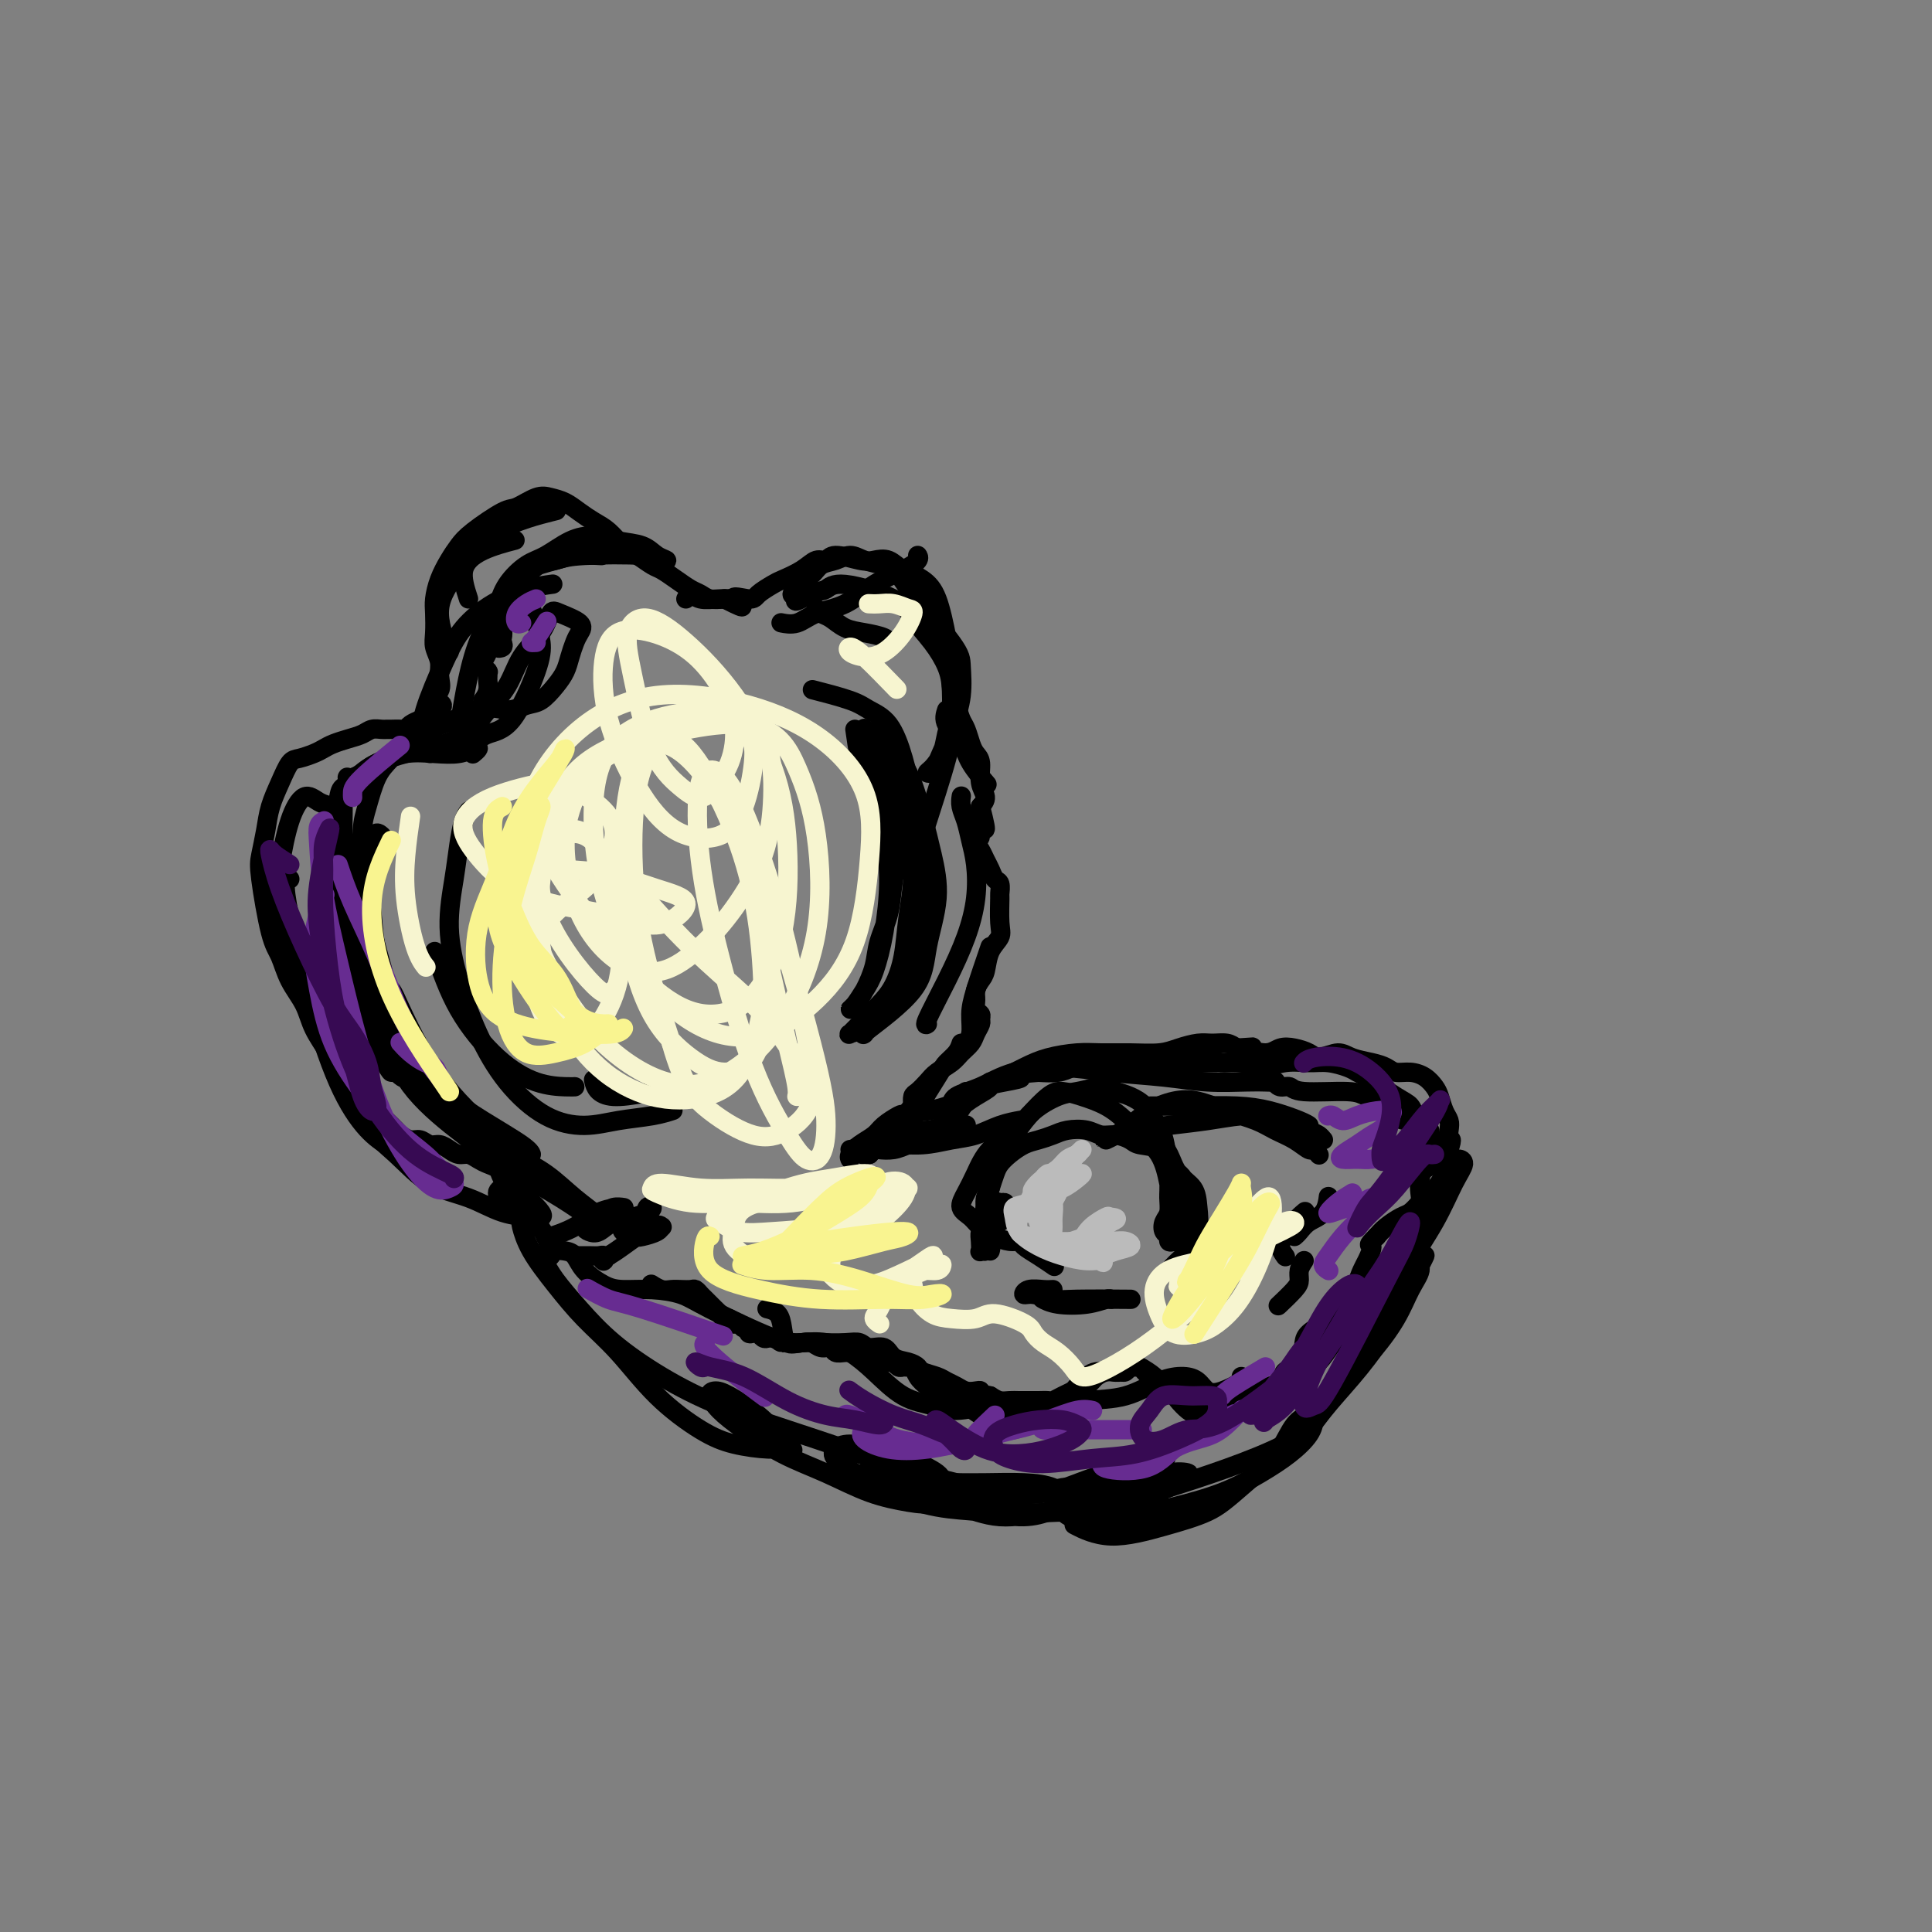 <svg viewBox='0 0 400 400' version='1.1' xmlns='http://www.w3.org/2000/svg' xmlns:xlink='http://www.w3.org/1999/xlink'><rect x="0" y="0" width="400" height="400" fill="#808080" stroke="none"/><g fill='none' stroke='rgb(0,0,0)' stroke-width='4' stroke-linecap='round' stroke-linejoin='round'><path d='M91,155c-1.169,-0.958 -2.339,-1.915 -3,-3c-0.661,-1.085 -0.815,-2.297 0,-5c0.815,-2.703 2.597,-6.896 4,-10c1.403,-3.104 2.426,-5.119 4,-7c1.574,-1.881 3.700,-3.628 6,-5c2.300,-1.372 4.773,-2.369 7,-3c2.227,-0.631 4.208,-0.894 5,-1c0.792,-0.106 0.396,-0.053 0,0'/><path d='M142,124c0.285,-0.536 0.571,-1.072 1,-1c0.429,0.072 1.002,0.751 2,1c0.998,0.249 2.423,0.067 4,0c1.577,-0.067 3.308,-0.019 4,0c0.692,0.019 0.346,0.010 0,0'/><path d='M169,126c0.263,0.364 0.526,0.727 1,1c0.474,0.273 1.160,0.455 2,1c0.840,0.545 1.833,1.453 3,2c1.167,0.547 2.509,0.734 4,1c1.491,0.266 3.132,0.610 4,1c0.868,0.390 0.962,0.826 1,1c0.038,0.174 0.019,0.087 0,0'/><path d='M196,147c-0.303,0.904 -0.606,1.809 0,3c0.606,1.191 2.121,2.670 3,4c0.879,1.330 1.121,2.512 2,4c0.879,1.488 2.394,3.282 3,4c0.606,0.718 0.303,0.359 0,0'/><path d='M205,196c-1.147,3.343 -2.293,6.686 -3,9c-0.707,2.314 -0.973,3.600 -1,5c-0.027,1.400 0.185,2.915 0,4c-0.185,1.085 -0.767,1.738 -1,2c-0.233,0.262 -0.116,0.131 0,0'/><path d='M79,173c-0.657,-0.575 -1.314,-1.149 -2,1c-0.686,2.149 -1.399,7.022 -1,12c0.399,4.978 1.912,10.062 3,14c1.088,3.938 1.752,6.728 3,10c1.248,3.272 3.081,7.024 5,10c1.919,2.976 3.926,5.176 6,7c2.074,1.824 4.216,3.272 7,5c2.784,1.728 6.211,3.734 8,5c1.789,1.266 1.940,1.790 2,2c0.060,0.210 0.030,0.105 0,0'/><path d='M176,238c2.738,-0.449 5.477,-0.897 8,-1c2.523,-0.103 4.831,0.141 7,0c2.169,-0.141 4.200,-0.665 6,-1c1.800,-0.335 3.369,-0.482 5,-1c1.631,-0.518 3.324,-1.409 5,-2c1.676,-0.591 3.336,-0.883 4,-1c0.664,-0.117 0.332,-0.058 0,0'/><path d='M242,220c0.187,0.104 0.374,0.209 1,0c0.626,-0.209 1.692,-0.731 3,-1c1.308,-0.269 2.859,-0.286 4,0c1.141,0.286 1.873,0.876 3,1c1.127,0.124 2.649,-0.216 4,0c1.351,0.216 2.529,0.989 4,1c1.471,0.011 3.234,-0.740 5,-1c1.766,-0.260 3.536,-0.029 5,0c1.464,0.029 2.624,-0.145 4,0c1.376,0.145 2.970,0.608 4,1c1.030,0.392 1.498,0.714 2,1c0.502,0.286 1.040,0.535 2,1c0.960,0.465 2.344,1.144 3,2c0.656,0.856 0.584,1.887 1,3c0.416,1.113 1.320,2.309 2,3c0.680,0.691 1.135,0.879 2,1c0.865,0.121 2.139,0.177 3,0c0.861,-0.177 1.309,-0.586 2,-1c0.691,-0.414 1.626,-0.833 2,-1c0.374,-0.167 0.187,-0.084 0,0'/><path d='M257,285c0.374,0.210 0.748,0.420 0,1c-0.748,0.580 -2.616,1.529 -4,2c-1.384,0.471 -2.282,0.462 -3,0c-0.718,-0.462 -1.257,-1.379 -2,-2c-0.743,-0.621 -1.690,-0.947 -3,-1c-1.310,-0.053 -2.982,0.168 -5,1c-2.018,0.832 -4.382,2.274 -7,3c-2.618,0.726 -5.491,0.735 -8,1c-2.509,0.265 -4.655,0.786 -7,1c-2.345,0.214 -4.891,0.121 -7,0c-2.109,-0.121 -3.781,-0.268 -6,0c-2.219,0.268 -4.984,0.952 -7,1c-2.016,0.048 -3.283,-0.541 -5,-1c-1.717,-0.459 -3.884,-0.789 -6,-2c-2.116,-1.211 -4.182,-3.304 -6,-5c-1.818,-1.696 -3.389,-2.996 -5,-4c-1.611,-1.004 -3.261,-1.711 -5,-2c-1.739,-0.289 -3.565,-0.158 -5,0c-1.435,0.158 -2.477,0.344 -6,-1c-3.523,-1.344 -9.526,-4.218 -13,-6c-3.474,-1.782 -4.419,-2.472 -6,-3c-1.581,-0.528 -3.799,-0.894 -6,-1c-2.201,-0.106 -4.385,0.049 -6,0c-1.615,-0.049 -2.660,-0.301 -4,-1c-1.340,-0.699 -2.975,-1.845 -4,-3c-1.025,-1.155 -1.440,-2.321 -2,-3c-0.560,-0.679 -1.263,-0.873 -2,-1c-0.737,-0.127 -1.506,-0.188 -2,0c-0.494,0.188 -0.713,0.625 -1,1c-0.287,0.375 -0.644,0.687 -1,1'/><path d='M113,261c-0.990,0.273 -0.465,0.455 0,1c0.465,0.545 0.869,1.453 2,3c1.131,1.547 2.990,3.733 5,6c2.010,2.267 4.170,4.615 7,7c2.830,2.385 6.328,4.805 10,7c3.672,2.195 7.517,4.163 12,6c4.483,1.837 9.602,3.543 14,5c4.398,1.457 8.074,2.666 12,4c3.926,1.334 8.103,2.794 12,4c3.897,1.206 7.514,2.159 11,3c3.486,0.841 6.840,1.570 10,2c3.160,0.430 6.126,0.560 9,0c2.874,-0.560 5.657,-1.810 9,-3c3.343,-1.190 7.246,-2.320 10,-3c2.754,-0.680 4.358,-0.908 5,-1c0.642,-0.092 0.321,-0.046 0,0'/><path d='M229,309c-0.503,0.420 -1.006,0.839 0,1c1.006,0.161 3.520,0.062 5,0c1.480,-0.062 1.926,-0.087 8,-2c6.074,-1.913 17.776,-5.715 24,-9c6.224,-3.285 6.968,-6.052 9,-9c2.032,-2.948 5.351,-6.075 8,-9c2.649,-2.925 4.629,-5.647 6,-8c1.371,-2.353 2.134,-4.339 3,-6c0.866,-1.661 1.834,-2.999 2,-4c0.166,-1.001 -0.469,-1.666 -1,-1c-0.531,0.666 -0.959,2.663 -2,5c-1.041,2.337 -2.694,5.013 -5,8c-2.306,2.987 -5.266,6.283 -7,9c-1.734,2.717 -2.243,4.853 -6,9c-3.757,4.147 -10.762,10.305 -15,14c-4.238,3.695 -5.707,4.927 -8,6c-2.293,1.073 -5.408,1.989 -9,3c-3.592,1.011 -7.659,2.118 -11,2c-3.341,-0.118 -5.954,-1.462 -7,-2c-1.046,-0.538 -0.523,-0.269 0,0'/><path d='M197,230c-0.001,-0.235 -0.002,-0.470 0,-1c0.002,-0.530 0.007,-1.354 1,-2c0.993,-0.646 2.972,-1.113 5,-2c2.028,-0.887 4.104,-2.196 7,-3c2.896,-0.804 6.613,-1.105 10,-1c3.387,0.105 6.444,0.617 10,1c3.556,0.383 7.612,0.639 11,1c3.388,0.361 6.109,0.828 9,1c2.891,0.172 5.954,0.050 8,0c2.046,-0.050 3.077,-0.029 4,0c0.923,0.029 1.739,0.064 2,0c0.261,-0.064 -0.032,-0.228 0,0c0.032,0.228 0.391,0.849 1,1c0.609,0.151 1.469,-0.167 2,0c0.531,0.167 0.734,0.819 3,1c2.266,0.181 6.596,-0.109 9,0c2.404,0.109 2.881,0.617 4,1c1.119,0.383 2.878,0.643 4,1c1.122,0.357 1.606,0.812 2,1c0.394,0.188 0.697,0.109 1,0c0.303,-0.109 0.607,-0.246 1,0c0.393,0.246 0.875,0.877 1,1c0.125,0.123 -0.106,-0.263 0,0c0.106,0.263 0.550,1.173 1,2c0.450,0.827 0.905,1.570 1,2c0.095,0.430 -0.170,0.548 0,1c0.170,0.452 0.777,1.237 1,2c0.223,0.763 0.064,1.504 0,2c-0.064,0.496 -0.032,0.748 0,1'/><path d='M295,240c0.833,2.075 0.416,1.764 0,2c-0.416,0.236 -0.830,1.020 -1,2c-0.170,0.980 -0.097,2.155 0,3c0.097,0.845 0.216,1.360 0,2c-0.216,0.640 -0.768,1.405 -1,2c-0.232,0.595 -0.143,1.018 0,1c0.143,-0.018 0.341,-0.478 0,0c-0.341,0.478 -1.220,1.896 -2,3c-0.780,1.104 -1.459,1.896 -2,3c-0.541,1.104 -0.943,2.522 -3,5c-2.057,2.478 -5.767,6.016 -8,8c-2.233,1.984 -2.988,2.413 -4,3c-1.012,0.587 -2.279,1.331 -3,2c-0.721,0.669 -0.894,1.263 -1,2c-0.106,0.737 -0.144,1.619 0,2c0.144,0.381 0.471,0.262 1,0c0.529,-0.262 1.262,-0.669 2,-1c0.738,-0.331 1.483,-0.588 2,-1c0.517,-0.412 0.806,-0.981 1,-1c0.194,-0.019 0.293,0.510 0,1c-0.293,0.490 -0.977,0.940 -2,2c-1.023,1.060 -2.385,2.729 -4,4c-1.615,1.271 -3.482,2.144 -5,3c-1.518,0.856 -2.685,1.693 -4,2c-1.315,0.307 -2.777,0.083 -4,0c-1.223,-0.083 -2.207,-0.024 -3,0c-0.793,0.024 -1.397,0.012 -2,0'/><path d='M252,289c-1.571,0.230 -0.998,0.805 -1,1c-0.002,0.195 -0.578,0.010 -1,0c-0.422,-0.010 -0.689,0.155 -1,0c-0.311,-0.155 -0.665,-0.629 -1,-1c-0.335,-0.371 -0.652,-0.639 -1,-1c-0.348,-0.361 -0.728,-0.814 -1,-1c-0.272,-0.186 -0.438,-0.104 -1,0c-0.562,0.104 -1.520,0.231 -2,0c-0.480,-0.231 -0.480,-0.818 -1,-1c-0.520,-0.182 -1.558,0.041 -2,0c-0.442,-0.041 -0.288,-0.347 -1,-1c-0.712,-0.653 -2.289,-1.653 -3,-2c-0.711,-0.347 -0.557,-0.040 -1,0c-0.443,0.040 -1.484,-0.186 -2,0c-0.516,0.186 -0.508,0.784 -1,1c-0.492,0.216 -1.484,0.051 -2,0c-0.516,-0.051 -0.557,0.014 -1,0c-0.443,-0.014 -1.287,-0.106 -2,0c-0.713,0.106 -1.294,0.410 -2,1c-0.706,0.590 -1.536,1.464 -2,2c-0.464,0.536 -0.561,0.732 -1,1c-0.439,0.268 -1.220,0.608 -2,1c-0.780,0.392 -1.560,0.837 -2,1c-0.440,0.163 -0.541,0.043 -1,0c-0.459,-0.043 -1.278,-0.011 -2,0c-0.722,0.011 -1.348,0.000 -2,0c-0.652,-0.000 -1.329,0.010 -2,0c-0.671,-0.010 -1.334,-0.041 -2,0c-0.666,0.041 -1.333,0.155 -2,0c-0.667,-0.155 -1.333,-0.577 -2,-1'/><path d='M205,289c-2.274,-0.378 -1.961,-0.822 -2,-1c-0.039,-0.178 -0.432,-0.089 -1,0c-0.568,0.089 -1.312,0.179 -2,0c-0.688,-0.179 -1.322,-0.625 -2,-1c-0.678,-0.375 -1.402,-0.678 -2,-1c-0.598,-0.322 -1.070,-0.662 -2,-1c-0.930,-0.338 -2.317,-0.673 -3,-1c-0.683,-0.327 -0.662,-0.647 -1,-1c-0.338,-0.353 -1.035,-0.739 -2,-1c-0.965,-0.261 -2.199,-0.396 -3,-1c-0.801,-0.604 -1.169,-1.678 -2,-2c-0.831,-0.322 -2.126,0.109 -3,0c-0.874,-0.109 -1.327,-0.759 -2,-1c-0.673,-0.241 -1.567,-0.073 -3,0c-1.433,0.073 -3.405,0.052 -5,0c-1.595,-0.052 -2.813,-0.133 -4,0c-1.187,0.133 -2.343,0.480 -3,0c-0.657,-0.480 -0.815,-1.789 -1,-3c-0.185,-1.211 -0.396,-2.326 -1,-3c-0.604,-0.674 -1.601,-0.907 -2,-1c-0.399,-0.093 -0.199,-0.047 0,0'/><path d='M114,260c-0.214,-1.398 -0.427,-2.796 -1,-4c-0.573,-1.204 -1.505,-2.213 -2,-3c-0.495,-0.787 -0.551,-1.352 -1,-2c-0.449,-0.648 -1.289,-1.378 -2,-2c-0.711,-0.622 -1.293,-1.136 -2,-2c-0.707,-0.864 -1.540,-2.078 -2,-3c-0.460,-0.922 -0.546,-1.553 -1,-2c-0.454,-0.447 -1.276,-0.711 -2,-1c-0.724,-0.289 -1.349,-0.603 -2,-1c-0.651,-0.397 -1.329,-0.876 -2,-1c-0.671,-0.124 -1.335,0.106 -2,0c-0.665,-0.106 -1.333,-0.549 -2,-1c-0.667,-0.451 -1.335,-0.909 -2,-1c-0.665,-0.091 -1.329,0.184 -2,0c-0.671,-0.184 -1.349,-0.827 -2,-1c-0.651,-0.173 -1.274,0.122 -2,0c-0.726,-0.122 -1.556,-0.663 -2,-1c-0.444,-0.337 -0.504,-0.471 -1,-1c-0.496,-0.529 -1.428,-1.454 -2,-2c-0.572,-0.546 -0.783,-0.712 -1,-1c-0.217,-0.288 -0.438,-0.696 -1,-1c-0.562,-0.304 -1.464,-0.504 -2,-1c-0.536,-0.496 -0.707,-1.287 -1,-2c-0.293,-0.713 -0.708,-1.346 -1,-2c-0.292,-0.654 -0.459,-1.328 -1,-2c-0.541,-0.672 -1.454,-1.340 -2,-2c-0.546,-0.660 -0.724,-1.311 -1,-2c-0.276,-0.689 -0.651,-1.416 -1,-2c-0.349,-0.584 -0.671,-1.024 -1,-2c-0.329,-0.976 -0.664,-2.488 -1,-4'/><path d='M67,211c-1.177,-3.058 -0.119,-2.702 0,-3c0.119,-0.298 -0.700,-1.250 -1,-2c-0.300,-0.750 -0.080,-1.298 0,-2c0.080,-0.702 0.022,-1.559 0,-2c-0.022,-0.441 -0.006,-0.465 0,-1c0.006,-0.535 0.002,-1.581 0,-2c-0.002,-0.419 -0.001,-0.209 0,0'/><path d='M78,228c-0.586,-0.407 -1.172,-0.814 -2,-1c-0.828,-0.186 -1.897,-0.152 -3,-1c-1.103,-0.848 -2.239,-2.578 -3,-4c-0.761,-1.422 -1.149,-2.537 -2,-4c-0.851,-1.463 -2.167,-3.273 -3,-5c-0.833,-1.727 -1.183,-3.372 -2,-5c-0.817,-1.628 -2.101,-3.238 -3,-5c-0.899,-1.762 -1.415,-3.674 -2,-5c-0.585,-1.326 -1.241,-2.065 -2,-5c-0.759,-2.935 -1.623,-8.066 -2,-11c-0.377,-2.934 -0.266,-3.672 0,-5c0.266,-1.328 0.689,-3.245 1,-5c0.311,-1.755 0.510,-3.349 1,-5c0.490,-1.651 1.272,-3.359 2,-5c0.728,-1.641 1.402,-3.213 2,-4c0.598,-0.787 1.122,-0.788 2,-1c0.878,-0.212 2.112,-0.634 3,-1c0.888,-0.366 1.431,-0.676 2,-1c0.569,-0.324 1.164,-0.661 2,-1c0.836,-0.339 1.912,-0.679 3,-1c1.088,-0.321 2.188,-0.622 3,-1c0.812,-0.378 1.334,-0.834 2,-1c0.666,-0.166 1.474,-0.044 2,0c0.526,0.044 0.770,0.009 1,0c0.230,-0.009 0.446,0.009 1,0c0.554,-0.009 1.447,-0.044 2,0c0.553,0.044 0.767,0.166 1,0c0.233,-0.166 0.486,-0.622 1,-1c0.514,-0.378 1.290,-0.680 2,-1c0.710,-0.320 1.355,-0.660 2,-1'/><path d='M89,148c4.651,-2.144 1.778,-2.503 1,-3c-0.778,-0.497 0.538,-1.132 1,-2c0.462,-0.868 0.072,-1.969 0,-3c-0.072,-1.031 0.176,-1.994 0,-3c-0.176,-1.006 -0.777,-2.057 -1,-3c-0.223,-0.943 -0.068,-1.778 0,-3c0.068,-1.222 0.049,-2.830 0,-4c-0.049,-1.170 -0.126,-1.900 0,-3c0.126,-1.100 0.457,-2.568 1,-4c0.543,-1.432 1.298,-2.827 2,-4c0.702,-1.173 1.349,-2.126 2,-3c0.651,-0.874 1.304,-1.671 3,-3c1.696,-1.329 4.435,-3.191 6,-4c1.565,-0.809 1.955,-0.565 3,-1c1.045,-0.435 2.744,-1.550 4,-2c1.256,-0.450 2.069,-0.235 3,0c0.931,0.235 1.982,0.489 3,1c1.018,0.511 2.005,1.277 3,2c0.995,0.723 2.000,1.402 3,2c1.000,0.598 1.996,1.115 3,2c1.004,0.885 2.015,2.138 3,3c0.985,0.862 1.944,1.334 3,2c1.056,0.666 2.208,1.526 3,2c0.792,0.474 1.222,0.561 2,1c0.778,0.439 1.902,1.228 3,2c1.098,0.772 2.171,1.527 3,2c0.829,0.473 1.416,0.666 2,1c0.584,0.334 1.167,0.810 2,1c0.833,0.190 1.917,0.095 3,0'/><path d='M150,124c6.325,3.240 2.637,0.842 2,0c-0.637,-0.842 1.775,-0.126 3,0c1.225,0.126 1.262,-0.338 2,-1c0.738,-0.662 2.176,-1.521 3,-2c0.824,-0.479 1.033,-0.578 2,-1c0.967,-0.422 2.692,-1.167 4,-2c1.308,-0.833 2.198,-1.753 3,-2c0.802,-0.247 1.516,0.181 2,0c0.484,-0.181 0.737,-0.970 2,-1c1.263,-0.030 3.535,0.698 5,1c1.465,0.302 2.121,0.178 3,0c0.879,-0.178 1.979,-0.412 3,0c1.021,0.412 1.961,1.468 3,2c1.039,0.532 2.176,0.540 3,2c0.824,1.460 1.335,4.372 2,6c0.665,1.628 1.484,1.971 2,3c0.516,1.029 0.730,2.743 1,4c0.270,1.257 0.597,2.056 1,3c0.403,0.944 0.881,2.034 1,3c0.119,0.966 -0.123,1.810 0,3c0.123,1.190 0.610,2.728 1,4c0.390,1.272 0.683,2.278 1,3c0.317,0.722 0.658,1.158 1,2c0.342,0.842 0.684,2.088 1,3c0.316,0.912 0.604,1.490 1,2c0.396,0.510 0.900,0.951 1,2c0.100,1.049 -0.204,2.705 0,4c0.204,1.295 0.915,2.227 1,3c0.085,0.773 -0.458,1.386 -1,2'/><path d='M203,167c1.991,7.778 0.470,3.722 0,3c-0.470,-0.722 0.112,1.889 0,3c-0.112,1.111 -0.917,0.721 -1,1c-0.083,0.279 0.556,1.225 1,2c0.444,0.775 0.693,1.378 1,2c0.307,0.622 0.671,1.262 1,2c0.329,0.738 0.624,1.573 1,2c0.376,0.427 0.835,0.446 1,1c0.165,0.554 0.038,1.645 0,2c-0.038,0.355 0.015,-0.025 0,1c-0.015,1.025 -0.098,3.454 0,5c0.098,1.546 0.376,2.210 0,3c-0.376,0.790 -1.407,1.706 -2,3c-0.593,1.294 -0.748,2.966 -1,4c-0.252,1.034 -0.599,1.429 -1,2c-0.401,0.571 -0.854,1.319 -1,2c-0.146,0.681 0.014,1.295 0,2c-0.014,0.705 -0.203,1.501 0,2c0.203,0.499 0.798,0.700 1,1c0.202,0.300 0.009,0.699 0,1c-0.009,0.301 0.164,0.503 0,1c-0.164,0.497 -0.667,1.288 -1,2c-0.333,0.712 -0.498,1.345 -1,2c-0.502,0.655 -1.342,1.331 -2,2c-0.658,0.669 -1.133,1.330 -2,2c-0.867,0.670 -2.127,1.348 -3,2c-0.873,0.652 -1.358,1.278 -2,2c-0.642,0.722 -1.442,1.541 -2,2c-0.558,0.459 -0.874,0.560 -1,1c-0.126,0.440 -0.063,1.220 0,2'/><path d='M189,229c-2.154,2.569 -0.538,0.493 0,0c0.538,-0.493 -0.003,0.598 0,1c0.003,0.402 0.548,0.115 1,0c0.452,-0.115 0.811,-0.060 1,0c0.189,0.060 0.209,0.123 1,0c0.791,-0.123 2.354,-0.434 4,-1c1.646,-0.566 3.377,-1.388 4,-2c0.623,-0.612 0.140,-1.012 0,-1c-0.140,0.012 0.064,0.438 0,1c-0.064,0.562 -0.396,1.261 -1,2c-0.604,0.739 -1.480,1.520 -2,2c-0.520,0.480 -0.684,0.660 -1,1c-0.316,0.340 -0.785,0.838 -1,1c-0.215,0.162 -0.177,-0.014 0,0c0.177,0.014 0.493,0.219 1,0c0.507,-0.219 1.203,-0.860 2,-2c0.797,-1.140 1.693,-2.779 3,-4c1.307,-1.221 3.026,-2.026 5,-3c1.974,-0.974 4.203,-2.118 6,-3c1.797,-0.882 3.163,-1.504 5,-2c1.837,-0.496 4.146,-0.868 6,-1c1.854,-0.132 3.252,-0.025 5,0c1.748,0.025 3.846,-0.032 6,0c2.154,0.032 4.362,0.151 6,0c1.638,-0.151 2.704,-0.574 4,-1c1.296,-0.426 2.822,-0.857 4,-1c1.178,-0.143 2.010,-0.000 3,0c0.990,0.000 2.140,-0.143 3,0c0.860,0.143 1.430,0.571 2,1'/><path d='M256,217c6.570,-0.386 3.493,-0.349 3,0c-0.493,0.349 1.596,1.012 3,1c1.404,-0.012 2.121,-0.699 3,-1c0.879,-0.301 1.920,-0.218 3,0c1.080,0.218 2.201,0.570 3,1c0.799,0.430 1.278,0.938 2,1c0.722,0.062 1.689,-0.321 3,0c1.311,0.321 2.967,1.347 4,2c1.033,0.653 1.443,0.934 3,2c1.557,1.066 4.262,2.915 6,4c1.738,1.085 2.508,1.404 3,2c0.492,0.596 0.705,1.469 1,2c0.295,0.531 0.670,0.720 1,1c0.330,0.280 0.613,0.652 1,1c0.387,0.348 0.877,0.672 1,1c0.123,0.328 -0.121,0.660 0,1c0.121,0.340 0.607,0.686 1,1c0.393,0.314 0.695,0.594 1,1c0.305,0.406 0.615,0.938 1,1c0.385,0.062 0.847,-0.345 1,0c0.153,0.345 -0.004,1.443 0,2c0.004,0.557 0.167,0.572 0,1c-0.167,0.428 -0.664,1.271 -1,2c-0.336,0.729 -0.512,1.346 -1,2c-0.488,0.654 -1.289,1.344 -2,2c-0.711,0.656 -1.331,1.278 -2,2c-0.669,0.722 -1.385,1.544 -2,2c-0.615,0.456 -1.127,0.546 -2,1c-0.873,0.454 -2.107,1.273 -3,2c-0.893,0.727 -1.447,1.364 -2,2'/><path d='M285,256c-2.343,2.303 -1.201,1.562 -1,2c0.201,0.438 -0.538,2.056 -1,3c-0.462,0.944 -0.645,1.215 -1,2c-0.355,0.785 -0.882,2.083 -1,3c-0.118,0.917 0.172,1.454 0,2c-0.172,0.546 -0.805,1.103 -1,2c-0.195,0.897 0.047,2.135 0,3c-0.047,0.865 -0.382,1.358 -1,2c-0.618,0.642 -1.518,1.434 -2,2c-0.482,0.566 -0.544,0.907 -1,1c-0.456,0.093 -1.304,-0.063 -2,0c-0.696,0.063 -1.241,0.346 -2,1c-0.759,0.654 -1.734,1.678 -3,3c-1.266,1.322 -2.823,2.943 -4,4c-1.177,1.057 -1.974,1.552 -3,2c-1.026,0.448 -2.281,0.850 -3,1c-0.719,0.150 -0.900,0.049 -1,0c-0.100,-0.049 -0.117,-0.047 0,0c0.117,0.047 0.367,0.139 1,0c0.633,-0.139 1.649,-0.508 3,-1c1.351,-0.492 3.038,-1.106 5,-2c1.962,-0.894 4.199,-2.067 6,-4c1.801,-1.933 3.168,-4.624 5,-7c1.832,-2.376 4.131,-4.435 6,-7c1.869,-2.565 3.309,-5.635 5,-8c1.691,-2.365 3.633,-4.026 5,-6c1.367,-1.974 2.160,-4.261 3,-6c0.840,-1.739 1.726,-2.930 2,-4c0.274,-1.070 -0.065,-2.020 0,-3c0.065,-0.980 0.532,-1.990 1,-3'/><path d='M300,238c0.932,-2.834 0.261,-1.918 0,-2c-0.261,-0.082 -0.111,-1.163 0,-2c0.111,-0.837 0.182,-1.432 0,-2c-0.182,-0.568 -0.618,-1.109 -1,-2c-0.382,-0.891 -0.711,-2.133 -1,-3c-0.289,-0.867 -0.538,-1.360 -1,-2c-0.462,-0.640 -1.137,-1.429 -2,-2c-0.863,-0.571 -1.915,-0.926 -3,-1c-1.085,-0.074 -2.204,0.133 -3,0c-0.796,-0.133 -1.268,-0.606 -2,-1c-0.732,-0.394 -1.725,-0.708 -3,-1c-1.275,-0.292 -2.833,-0.563 -4,-1c-1.167,-0.437 -1.943,-1.042 -3,-1c-1.057,0.042 -2.397,0.729 -4,1c-1.603,0.271 -3.471,0.125 -5,0c-1.529,-0.125 -2.719,-0.230 -4,0c-1.281,0.230 -2.653,0.794 -4,1c-1.347,0.206 -2.668,0.055 -4,0c-1.332,-0.055 -2.673,-0.015 -4,0c-1.327,0.015 -2.639,0.004 -4,0c-1.361,-0.004 -2.773,-0.001 -4,0c-1.227,0.001 -2.271,0.000 -3,0c-0.729,-0.000 -1.143,0.000 -2,0c-0.857,-0.000 -2.158,-0.001 -3,0c-0.842,0.001 -1.226,0.003 -2,0c-0.774,-0.003 -1.939,-0.011 -3,0c-1.061,0.011 -2.019,0.042 -3,0c-0.981,-0.042 -1.985,-0.155 -3,0c-1.015,0.155 -2.043,0.580 -3,1c-0.957,0.420 -1.845,0.834 -3,1c-1.155,0.166 -2.578,0.083 -4,0'/><path d='M215,222c-10.376,0.796 -5.316,0.787 -4,1c1.316,0.213 -1.112,0.646 -3,1c-1.888,0.354 -3.235,0.627 -4,1c-0.765,0.373 -0.947,0.847 -1,1c-0.053,0.153 0.024,-0.016 0,0c-0.024,0.016 -0.148,0.217 0,0c0.148,-0.217 0.568,-0.852 1,-1c0.432,-0.148 0.877,0.189 1,0c0.123,-0.189 -0.077,-0.906 0,-1c0.077,-0.094 0.432,0.434 0,1c-0.432,0.566 -1.649,1.171 -3,2c-1.351,0.829 -2.834,1.882 -4,3c-1.166,1.118 -2.015,2.299 -3,3c-0.985,0.701 -2.106,0.921 -3,1c-0.894,0.079 -1.560,0.019 -2,0c-0.440,-0.019 -0.655,0.005 -1,0c-0.345,-0.005 -0.821,-0.040 -1,0c-0.179,0.040 -0.062,0.154 0,0c0.062,-0.154 0.069,-0.577 0,-1c-0.069,-0.423 -0.214,-0.845 0,-1c0.214,-0.155 0.788,-0.042 1,0c0.212,0.042 0.060,0.012 0,0c-0.060,-0.012 -0.030,-0.006 0,0'/><path d='M69,177c0.196,-2.694 0.393,-5.387 1,-8c0.607,-2.613 1.625,-5.144 3,-7c1.375,-1.856 3.107,-3.037 5,-4c1.893,-0.963 3.948,-1.709 6,-2c2.052,-0.291 4.101,-0.127 6,0c1.899,0.127 3.647,0.216 5,0c1.353,-0.216 2.310,-0.737 3,-1c0.690,-0.263 1.113,-0.266 1,0c-0.113,0.266 -0.761,0.802 -1,1c-0.239,0.198 -0.068,0.056 0,0c0.068,-0.056 0.034,-0.028 0,0'/><path d='M89,156c-0.069,-0.438 -0.138,-0.876 0,-1c0.138,-0.124 0.482,0.068 2,0c1.518,-0.068 4.211,-0.394 6,-1c1.789,-0.606 2.673,-1.491 4,-2c1.327,-0.509 3.098,-0.641 5,-3c1.902,-2.359 3.935,-6.944 5,-10c1.065,-3.056 1.161,-4.584 1,-6c-0.161,-1.416 -0.579,-2.720 -1,-4c-0.421,-1.280 -0.844,-2.537 -1,-3c-0.156,-0.463 -0.045,-0.132 0,0c0.045,0.132 0.022,0.066 0,0'/><path d='M104,133c0.145,0.386 0.290,0.771 0,1c-0.290,0.229 -1.014,0.300 -1,0c0.014,-0.300 0.767,-0.973 1,-2c0.233,-1.027 -0.055,-2.407 0,-4c0.055,-1.593 0.452,-3.397 1,-5c0.548,-1.603 1.248,-3.004 2,-4c0.752,-0.996 1.558,-1.587 3,-2c1.442,-0.413 3.521,-0.647 5,-1c1.479,-0.353 2.360,-0.826 4,-1c1.640,-0.174 4.040,-0.050 5,0c0.960,0.050 0.480,0.025 0,0'/><path d='M108,120c-0.404,-0.046 -0.808,-0.093 -1,0c-0.192,0.093 -0.171,0.325 0,0c0.171,-0.325 0.493,-1.208 2,-2c1.507,-0.792 4.199,-1.494 6,-2c1.801,-0.506 2.712,-0.817 6,-1c3.288,-0.183 8.954,-0.238 12,0c3.046,0.238 3.470,0.769 4,1c0.530,0.231 1.164,0.163 1,0c-0.164,-0.163 -1.127,-0.421 -2,-1c-0.873,-0.579 -1.658,-1.480 -3,-2c-1.342,-0.520 -3.243,-0.660 -5,-1c-1.757,-0.340 -3.370,-0.879 -5,-1c-1.630,-0.121 -3.277,0.175 -5,1c-1.723,0.825 -3.522,2.180 -5,3c-1.478,0.820 -2.633,1.105 -4,2c-1.367,0.895 -2.944,2.400 -4,4c-1.056,1.600 -1.589,3.294 -2,5c-0.411,1.706 -0.698,3.424 -1,5c-0.302,1.576 -0.618,3.010 -1,4c-0.382,0.990 -0.831,1.537 -1,2c-0.169,0.463 -0.059,0.842 0,1c0.059,0.158 0.068,0.094 0,0c-0.068,-0.094 -0.214,-0.218 0,0c0.214,0.218 0.789,0.779 1,1c0.211,0.221 0.057,0.104 0,0c-0.057,-0.104 -0.018,-0.194 0,0c0.018,0.194 0.015,0.670 0,1c-0.015,0.330 -0.043,0.512 0,1c0.043,0.488 0.155,1.282 0,2c-0.155,0.718 -0.578,1.359 -1,2'/><path d='M100,145c-0.649,3.312 -0.771,2.092 -1,2c-0.229,-0.092 -0.565,0.944 -1,2c-0.435,1.056 -0.970,2.131 -2,3c-1.030,0.869 -2.555,1.532 -4,2c-1.445,0.468 -2.811,0.742 -4,1c-1.189,0.258 -2.200,0.500 -4,1c-1.800,0.500 -4.390,1.258 -6,2c-1.610,0.742 -2.239,1.467 -3,2c-0.761,0.533 -1.654,0.874 -2,1c-0.346,0.126 -0.144,0.037 0,0c0.144,-0.037 0.232,-0.021 0,0c-0.232,0.021 -0.783,0.047 -1,0c-0.217,-0.047 -0.099,-0.167 0,0c0.099,0.167 0.181,0.622 0,1c-0.181,0.378 -0.623,0.681 -1,1c-0.377,0.319 -0.687,0.656 -1,3c-0.313,2.344 -0.628,6.694 -1,9c-0.372,2.306 -0.802,2.566 -1,4c-0.198,1.434 -0.165,4.041 0,6c0.165,1.959 0.460,3.271 1,5c0.540,1.729 1.325,3.874 2,6c0.675,2.126 1.242,4.233 2,6c0.758,1.767 1.708,3.195 3,5c1.292,1.805 2.925,3.986 4,6c1.075,2.014 1.593,3.861 2,5c0.407,1.139 0.704,1.569 1,2'/><path d='M83,220c1.983,5.069 -0.060,2.741 -1,2c-0.940,-0.741 -0.776,0.106 -1,0c-0.224,-0.106 -0.834,-1.163 -2,-3c-1.166,-1.837 -2.887,-4.453 -4,-8c-1.113,-3.547 -1.619,-8.026 -2,-12c-0.381,-3.974 -0.638,-7.444 -1,-11c-0.362,-3.556 -0.829,-7.198 -1,-10c-0.171,-2.802 -0.047,-4.762 0,-7c0.047,-2.238 0.018,-4.752 0,-6c-0.018,-1.248 -0.025,-1.229 0,-1c0.025,0.229 0.081,0.668 0,2c-0.081,1.332 -0.298,3.556 0,7c0.298,3.444 1.111,8.106 2,13c0.889,4.894 1.853,10.019 3,15c1.147,4.981 2.475,9.819 4,14c1.525,4.181 3.245,7.705 6,11c2.755,3.295 6.545,6.361 10,9c3.455,2.639 6.576,4.850 10,7c3.424,2.150 7.152,4.240 10,6c2.848,1.760 4.817,3.192 6,4c1.183,0.808 1.582,0.993 2,1c0.418,0.007 0.855,-0.163 0,-1c-0.855,-0.837 -3.003,-2.340 -5,-4c-1.997,-1.660 -3.843,-3.478 -6,-5c-2.157,-1.522 -4.626,-2.747 -7,-4c-2.374,-1.253 -4.654,-2.533 -7,-4c-2.346,-1.467 -4.758,-3.122 -7,-5c-2.242,-1.878 -4.312,-3.977 -6,-6c-1.688,-2.023 -2.993,-3.968 -4,-6c-1.007,-2.032 -1.716,-4.152 -2,-6c-0.284,-1.848 -0.142,-3.424 0,-5'/><path d='M80,207c-0.969,-3.045 -0.393,-2.159 0,-2c0.393,0.159 0.603,-0.409 1,0c0.397,0.409 0.983,1.795 2,4c1.017,2.205 2.467,5.228 4,8c1.533,2.772 3.150,5.293 5,8c1.850,2.707 3.935,5.601 6,8c2.065,2.399 4.111,4.305 6,6c1.889,1.695 3.622,3.181 5,4c1.378,0.819 2.400,0.972 3,1c0.600,0.028 0.778,-0.069 1,0c0.222,0.069 0.490,0.306 0,0c-0.490,-0.306 -1.736,-1.153 -3,-2c-1.264,-0.847 -2.547,-1.692 -4,-3c-1.453,-1.308 -3.077,-3.077 -5,-5c-1.923,-1.923 -4.144,-3.999 -6,-6c-1.856,-2.001 -3.348,-3.927 -5,-6c-1.652,-2.073 -3.465,-4.291 -5,-7c-1.535,-2.709 -2.793,-5.907 -4,-9c-1.207,-3.093 -2.362,-6.081 -3,-9c-0.638,-2.919 -0.757,-5.769 -1,-8c-0.243,-2.231 -0.610,-3.843 -1,-5c-0.390,-1.157 -0.804,-1.859 -1,-4c-0.196,-2.141 -0.174,-5.722 0,-8c0.174,-2.278 0.499,-3.254 1,-5c0.501,-1.746 1.179,-4.264 2,-6c0.821,-1.736 1.786,-2.692 3,-4c1.214,-1.308 2.676,-2.969 4,-4c1.324,-1.031 2.510,-1.431 4,-2c1.490,-0.569 3.283,-1.305 5,-2c1.717,-0.695 3.359,-1.347 5,-2'/><path d='M99,147c3.320,-0.873 4.619,-0.057 6,0c1.381,0.057 2.842,-0.645 4,-1c1.158,-0.355 2.012,-0.364 3,-1c0.988,-0.636 2.110,-1.900 3,-3c0.890,-1.100 1.549,-2.038 2,-3c0.451,-0.962 0.696,-1.949 1,-3c0.304,-1.051 0.667,-2.165 1,-3c0.333,-0.835 0.635,-1.389 1,-2c0.365,-0.611 0.792,-1.278 0,-2c-0.792,-0.722 -2.805,-1.499 -4,-2c-1.195,-0.501 -1.573,-0.725 -2,0c-0.427,0.725 -0.905,2.400 -2,4c-1.095,1.600 -2.808,3.126 -4,5c-1.192,1.874 -1.864,4.097 -3,6c-1.136,1.903 -2.736,3.487 -4,5c-1.264,1.513 -2.193,2.954 -3,4c-0.807,1.046 -1.493,1.697 -2,2c-0.507,0.303 -0.833,0.257 -1,0c-0.167,-0.257 -0.173,-0.725 0,-2c0.173,-1.275 0.526,-3.356 1,-6c0.474,-2.644 1.069,-5.851 2,-9c0.931,-3.149 2.197,-6.241 4,-9c1.803,-2.759 4.143,-5.184 6,-7c1.857,-1.816 3.230,-3.023 5,-4c1.770,-0.977 3.938,-1.725 5,-2c1.062,-0.275 1.018,-0.079 1,0c-0.018,0.079 -0.009,0.039 0,0'/><path d='M93,135c-1.144,-3.108 -2.287,-6.217 -2,-9c0.287,-2.783 2.005,-5.241 4,-8c1.995,-2.759 4.268,-5.820 8,-8c3.732,-2.180 8.923,-3.480 11,-4c2.077,-0.520 1.038,-0.260 0,0'/><path d='M97,124c-0.696,-2.143 -1.393,-4.286 -1,-6c0.393,-1.714 1.875,-3.000 4,-4c2.125,-1.000 4.893,-1.714 6,-2c1.107,-0.286 0.554,-0.143 0,0'/><path d='M69,167c-1.005,-0.217 -2.010,-0.433 -3,-1c-0.990,-0.567 -1.964,-1.484 -3,-1c-1.036,0.484 -2.133,2.369 -3,5c-0.867,2.631 -1.503,6.009 -2,9c-0.497,2.991 -0.855,5.596 -1,8c-0.145,2.404 -0.078,4.609 1,7c1.078,2.391 3.165,4.969 4,6c0.835,1.031 0.417,0.516 0,0'/><path d='M60,182c-0.833,-0.077 -1.667,-0.155 0,8c1.667,8.155 5.833,24.542 10,34c4.167,9.458 8.333,11.988 10,13c1.667,1.012 0.833,0.506 0,0'/><path d='M75,227c-0.097,2.020 -0.195,4.040 1,6c1.195,1.960 3.682,3.860 6,6c2.318,2.140 4.467,4.521 7,6c2.533,1.479 5.451,2.055 8,3c2.549,0.945 4.728,2.258 7,3c2.272,0.742 4.638,0.913 6,1c1.362,0.087 1.719,0.092 2,0c0.281,-0.092 0.485,-0.280 0,-1c-0.485,-0.720 -1.660,-1.972 -3,-3c-1.340,-1.028 -2.844,-1.832 -4,-2c-1.156,-0.168 -1.965,0.301 -2,1c-0.035,0.699 0.704,1.628 1,2c0.296,0.372 0.148,0.186 0,0'/><path d='M162,129c-0.257,-0.052 -0.514,-0.103 0,0c0.514,0.103 1.800,0.362 3,0c1.200,-0.362 2.315,-1.343 4,-2c1.685,-0.657 3.940,-0.989 6,-2c2.060,-1.011 3.925,-2.702 6,-4c2.075,-1.298 4.360,-2.204 6,-3c1.640,-0.796 2.634,-1.484 3,-2c0.366,-0.516 0.105,-0.862 0,-1c-0.105,-0.138 -0.052,-0.069 0,0'/><path d='M185,118c-0.370,0.017 -0.740,0.035 -1,0c-0.260,-0.035 -0.410,-0.122 0,0c0.410,0.122 1.379,0.453 2,1c0.621,0.547 0.894,1.312 3,4c2.106,2.688 6.046,7.301 8,10c1.954,2.699 1.922,3.483 2,5c0.078,1.517 0.265,3.766 0,6c-0.265,2.234 -0.983,4.453 -2,7c-1.017,2.547 -2.332,5.420 -3,7c-0.668,1.580 -0.688,1.865 -1,2c-0.312,0.135 -0.917,0.119 -1,0c-0.083,-0.119 0.357,-0.340 1,-1c0.643,-0.660 1.491,-1.758 2,-3c0.509,-1.242 0.681,-2.629 1,-4c0.319,-1.371 0.785,-2.727 1,-5c0.215,-2.273 0.179,-5.463 0,-8c-0.179,-2.537 -0.501,-4.420 -1,-7c-0.499,-2.580 -1.176,-5.857 -2,-8c-0.824,-2.143 -1.795,-3.153 -3,-4c-1.205,-0.847 -2.643,-1.530 -4,-2c-1.357,-0.470 -2.632,-0.727 -4,-1c-1.368,-0.273 -2.827,-0.564 -4,-1c-1.173,-0.436 -2.058,-1.019 -3,-1c-0.942,0.019 -1.940,0.639 -3,1c-1.060,0.361 -2.183,0.464 -3,1c-0.817,0.536 -1.327,1.506 -2,2c-0.673,0.494 -1.510,0.514 -2,1c-0.490,0.486 -0.632,1.439 -1,2c-0.368,0.561 -0.962,0.732 -1,1c-0.038,0.268 0.481,0.634 1,1'/><path d='M165,124c-1.179,1.201 1.373,-0.298 3,-1c1.627,-0.702 2.329,-0.608 3,-1c0.671,-0.392 1.311,-1.270 4,-1c2.689,0.270 7.428,1.689 10,3c2.572,1.311 2.976,2.514 4,4c1.024,1.486 2.667,3.255 4,5c1.333,1.745 2.356,3.465 3,5c0.644,1.535 0.907,2.887 1,5c0.093,2.113 0.015,4.989 0,7c-0.015,2.011 0.035,3.157 -1,7c-1.035,3.843 -3.153,10.384 -4,13c-0.847,2.616 -0.424,1.308 0,0'/><path d='M199,165c0.024,-0.160 0.048,-0.320 0,0c-0.048,0.320 -0.169,1.122 0,2c0.169,0.878 0.629,1.834 1,3c0.371,1.166 0.652,2.541 1,4c0.348,1.459 0.761,3.001 1,5c0.239,1.999 0.302,4.455 0,7c-0.302,2.545 -0.971,5.179 -2,8c-1.029,2.821 -2.420,5.828 -4,9c-1.580,3.172 -3.348,6.508 -4,8c-0.652,1.492 -0.186,1.141 0,1c0.186,-0.141 0.093,-0.070 0,0'/><path d='M90,197c1.406,4.083 2.811,8.166 5,12c2.189,3.834 5.161,7.420 8,10c2.839,2.580 5.544,4.156 8,5c2.456,0.844 4.661,0.958 6,1c1.339,0.042 1.811,0.012 2,0c0.189,-0.012 0.094,-0.006 0,0'/><path d='M97,168c0.088,-0.115 0.176,-0.230 0,0c-0.176,0.230 -0.617,0.805 -1,2c-0.383,1.195 -0.709,3.011 -1,5c-0.291,1.989 -0.549,4.150 -1,7c-0.451,2.850 -1.096,6.388 -1,10c0.096,3.612 0.933,7.298 2,11c1.067,3.702 2.366,7.420 4,11c1.634,3.580 3.605,7.023 6,10c2.395,2.977 5.213,5.487 8,7c2.787,1.513 5.542,2.027 8,2c2.458,-0.027 4.618,-0.595 7,-1c2.382,-0.405 4.988,-0.648 7,-1c2.012,-0.352 3.432,-0.815 4,-1c0.568,-0.185 0.284,-0.093 0,0'/><path d='M123,224c-0.095,-0.399 -0.190,-0.798 0,0c0.190,0.798 0.667,2.792 4,3c3.333,0.208 9.524,-1.369 12,-2c2.476,-0.631 1.238,-0.315 0,0'/><path d='M177,151c0.278,1.991 0.556,3.982 1,6c0.444,2.018 1.055,4.063 2,7c0.945,2.937 2.223,6.768 3,10c0.777,3.232 1.053,5.867 1,9c-0.053,3.133 -0.435,6.763 -1,10c-0.565,3.237 -1.312,6.081 -2,8c-0.688,1.919 -1.317,2.913 -2,4c-0.683,1.087 -1.419,2.266 -2,3c-0.581,0.734 -1.005,1.023 -1,1c0.005,-0.023 0.439,-0.360 1,-1c0.561,-0.640 1.249,-1.585 2,-3c0.751,-1.415 1.566,-3.300 2,-5c0.434,-1.700 0.489,-3.213 1,-5c0.511,-1.787 1.480,-3.846 2,-6c0.520,-2.154 0.592,-4.403 1,-7c0.408,-2.597 1.153,-5.541 1,-8c-0.153,-2.459 -1.204,-4.434 -2,-7c-0.796,-2.566 -1.338,-5.722 -2,-8c-0.662,-2.278 -1.443,-3.678 -2,-5c-0.557,-1.322 -0.890,-2.565 -1,-3c-0.110,-0.435 0.004,-0.062 0,0c-0.004,0.062 -0.126,-0.188 0,0c0.126,0.188 0.500,0.813 1,2c0.500,1.187 1.125,2.937 2,5c0.875,2.063 1.998,4.440 3,7c1.002,2.560 1.882,5.305 3,8c1.118,2.695 2.475,5.341 3,8c0.525,2.659 0.218,5.331 0,8c-0.218,2.669 -0.348,5.334 -1,8c-0.652,2.666 -1.826,5.333 -3,8'/><path d='M187,205c-1.540,4.678 -3.389,4.374 -5,5c-1.611,0.626 -2.983,2.184 -4,3c-1.017,0.816 -1.678,0.891 -2,1c-0.322,0.109 -0.304,0.251 0,0c0.304,-0.251 0.893,-0.896 2,-2c1.107,-1.104 2.732,-2.668 4,-4c1.268,-1.332 2.180,-2.432 3,-4c0.820,-1.568 1.550,-3.603 2,-6c0.450,-2.397 0.622,-5.156 1,-8c0.378,-2.844 0.963,-5.774 1,-9c0.037,-3.226 -0.473,-6.748 -1,-10c-0.527,-3.252 -1.071,-6.232 -2,-10c-0.929,-3.768 -2.245,-8.323 -3,-10c-0.755,-1.677 -0.950,-0.476 -1,0c-0.050,0.476 0.045,0.229 0,0c-0.045,-0.229 -0.230,-0.438 0,0c0.230,0.438 0.876,1.523 2,3c1.124,1.477 2.725,3.347 4,6c1.275,2.653 2.224,6.088 3,9c0.776,2.912 1.380,5.299 2,8c0.620,2.701 1.256,5.715 1,9c-0.256,3.285 -1.406,6.840 -2,10c-0.594,3.160 -0.634,5.923 -3,9c-2.366,3.077 -7.059,6.468 -9,8c-1.941,1.532 -1.131,1.206 -1,1c0.131,-0.206 -0.419,-0.292 0,-1c0.419,-0.708 1.805,-2.037 3,-3c1.195,-0.963 2.199,-1.561 3,-3c0.801,-1.439 1.401,-3.720 2,-6'/><path d='M187,201c1.422,-3.253 1.475,-5.385 2,-8c0.525,-2.615 1.520,-5.712 2,-9c0.480,-3.288 0.445,-6.768 0,-10c-0.445,-3.232 -1.301,-6.216 -2,-9c-0.699,-2.784 -1.243,-5.366 -2,-8c-0.757,-2.634 -1.728,-5.319 -3,-7c-1.272,-1.681 -2.846,-2.358 -4,-3c-1.154,-0.642 -1.888,-1.250 -4,-2c-2.112,-0.750 -5.604,-1.643 -7,-2c-1.396,-0.357 -0.698,-0.179 0,0'/><path d='M108,253c-0.112,0.023 -0.224,0.046 0,1c0.224,0.954 0.783,2.840 2,5c1.217,2.160 3.093,4.595 5,7c1.907,2.405 3.844,4.780 6,7c2.156,2.220 4.530,4.283 7,7c2.470,2.717 5.036,6.086 8,9c2.964,2.914 6.327,5.371 9,7c2.673,1.629 4.655,2.428 7,3c2.345,0.572 5.053,0.916 7,1c1.947,0.084 3.132,-0.093 4,0c0.868,0.093 1.417,0.455 1,0c-0.417,-0.455 -1.801,-1.728 -3,-3c-1.199,-1.272 -2.212,-2.543 -4,-4c-1.788,-1.457 -4.351,-3.101 -6,-4c-1.649,-0.899 -2.384,-1.052 -3,-1c-0.616,0.052 -1.113,0.309 -1,1c0.113,0.691 0.834,1.816 2,3c1.166,1.184 2.775,2.425 5,4c2.225,1.575 5.064,3.482 8,5c2.936,1.518 5.967,2.646 9,4c3.033,1.354 6.068,2.932 9,4c2.932,1.068 5.763,1.625 8,2c2.237,0.375 3.882,0.567 5,0c1.118,-0.567 1.709,-1.894 2,-3c0.291,-1.106 0.281,-1.993 -1,-3c-1.281,-1.007 -3.835,-2.135 -6,-3c-2.165,-0.865 -3.942,-1.467 -6,-2c-2.058,-0.533 -4.397,-0.999 -6,-1c-1.603,-0.001 -2.470,0.461 -3,1c-0.530,0.539 -0.723,1.154 0,2c0.723,0.846 2.361,1.923 4,3'/><path d='M177,305c1.715,1.509 4.001,2.781 7,4c2.999,1.219 6.709,2.386 10,3c3.291,0.614 6.162,0.674 9,1c2.838,0.326 5.643,0.918 8,1c2.357,0.082 4.266,-0.346 6,-1c1.734,-0.654 3.295,-1.534 4,-2c0.705,-0.466 0.556,-0.517 0,-1c-0.556,-0.483 -1.518,-1.398 -3,-2c-1.482,-0.602 -3.484,-0.893 -6,-1c-2.516,-0.107 -5.545,-0.032 -8,0c-2.455,0.032 -4.337,0.020 -6,0c-1.663,-0.020 -3.107,-0.050 -4,0c-0.893,0.050 -1.235,0.178 -1,1c0.235,0.822 1.049,2.337 2,3c0.951,0.663 2.040,0.473 4,1c1.960,0.527 4.790,1.771 8,2c3.210,0.229 6.799,-0.558 10,-1c3.201,-0.442 6.013,-0.538 9,-1c2.987,-0.462 6.148,-1.288 9,-2c2.852,-0.712 5.393,-1.308 7,-2c1.607,-0.692 2.279,-1.479 3,-2c0.721,-0.521 1.492,-0.777 1,-1c-0.492,-0.223 -2.245,-0.413 -4,0c-1.755,0.413 -3.510,1.428 -6,2c-2.490,0.572 -5.713,0.699 -9,1c-3.287,0.301 -6.638,0.775 -10,1c-3.362,0.225 -6.735,0.201 -10,0c-3.265,-0.201 -6.422,-0.580 -9,-1c-2.578,-0.420 -4.579,-0.882 -7,-1c-2.421,-0.118 -5.263,0.109 -7,0c-1.737,-0.109 -2.368,-0.555 -3,-1'/><path d='M181,306c-5.908,-0.668 -2.679,-0.837 -1,-1c1.679,-0.163 1.806,-0.321 3,0c1.194,0.321 3.454,1.120 6,2c2.546,0.880 5.379,1.839 9,3c3.621,1.161 8.030,2.522 12,3c3.970,0.478 7.501,0.073 11,0c3.499,-0.073 6.965,0.184 10,0c3.035,-0.184 5.638,-0.811 7,-1c1.362,-0.189 1.484,0.060 2,0c0.516,-0.060 1.425,-0.427 -1,-1c-2.425,-0.573 -8.183,-1.350 -12,-2c-3.817,-0.650 -5.693,-1.171 -7,-1c-1.307,0.171 -2.045,1.035 -2,2c0.045,0.965 0.873,2.030 2,3c1.127,0.970 2.554,1.845 5,2c2.446,0.155 5.910,-0.411 9,-1c3.090,-0.589 5.805,-1.200 9,-2c3.195,-0.800 6.871,-1.790 10,-3c3.129,-1.210 5.713,-2.640 8,-4c2.287,-1.360 4.278,-2.648 6,-4c1.722,-1.352 3.175,-2.767 4,-4c0.825,-1.233 1.024,-2.285 1,-3c-0.024,-0.715 -0.270,-1.092 -1,-1c-0.730,0.092 -1.945,0.653 -3,2c-1.055,1.347 -1.949,3.481 -3,5c-1.051,1.519 -2.260,2.424 -3,3c-0.740,0.576 -1.013,0.825 -1,1c0.013,0.175 0.311,0.278 1,0c0.689,-0.278 1.768,-0.937 3,-2c1.232,-1.063 2.616,-2.532 4,-4'/><path d='M269,298c1.930,-1.805 3.256,-3.817 5,-6c1.744,-2.183 3.907,-4.536 6,-7c2.093,-2.464 4.115,-5.038 6,-8c1.885,-2.962 3.631,-6.310 5,-9c1.369,-2.690 2.360,-4.721 3,-6c0.640,-1.279 0.930,-1.804 1,-2c0.070,-0.196 -0.080,-0.062 -1,1c-0.920,1.062 -2.610,3.054 -4,5c-1.390,1.946 -2.479,3.847 -4,6c-1.521,2.153 -3.474,4.557 -5,7c-1.526,2.443 -2.624,4.926 -4,7c-1.376,2.074 -3.030,3.740 -4,5c-0.970,1.260 -1.255,2.116 -1,2c0.255,-0.116 1.050,-1.203 2,-3c0.950,-1.797 2.053,-4.304 4,-7c1.947,-2.696 4.737,-5.580 7,-9c2.263,-3.420 4.001,-7.376 6,-11c1.999,-3.624 4.261,-6.916 6,-10c1.739,-3.084 2.956,-5.958 4,-8c1.044,-2.042 1.914,-3.250 2,-4c0.086,-0.750 -0.614,-1.042 -1,-1c-0.386,0.042 -0.459,0.417 -1,1c-0.541,0.583 -1.552,1.375 -3,4c-1.448,2.625 -3.334,7.084 -5,10c-1.666,2.916 -3.111,4.290 -4,6c-0.889,1.710 -1.222,3.757 -2,5c-0.778,1.243 -2.002,1.684 -3,3c-0.998,1.316 -1.769,3.508 -3,5c-1.231,1.492 -2.923,2.283 -4,3c-1.077,0.717 -1.538,1.358 -2,2'/><path d='M275,279c-5.086,6.219 -3.799,2.765 -4,2c-0.201,-0.765 -1.888,1.157 -3,2c-1.112,0.843 -1.648,0.607 -2,1c-0.352,0.393 -0.520,1.414 -1,2c-0.480,0.586 -1.272,0.738 -2,1c-0.728,0.262 -1.392,0.634 -2,1c-0.608,0.366 -1.160,0.725 -2,1c-0.840,0.275 -1.968,0.464 -3,1c-1.032,0.536 -1.968,1.419 -3,2c-1.032,0.581 -2.159,0.860 -3,1c-0.841,0.140 -1.395,0.140 -2,0c-0.605,-0.140 -1.261,-0.419 -2,-1c-0.739,-0.581 -1.560,-1.465 -2,-2c-0.440,-0.535 -0.499,-0.721 -1,-1c-0.501,-0.279 -1.444,-0.652 -2,-1c-0.556,-0.348 -0.726,-0.671 -1,-1c-0.274,-0.329 -0.651,-0.662 -1,-1c-0.349,-0.338 -0.671,-0.680 -1,-1c-0.329,-0.320 -0.665,-0.618 -1,-1c-0.335,-0.382 -0.667,-0.849 -1,-1c-0.333,-0.151 -0.666,0.012 -1,0c-0.334,-0.012 -0.670,-0.200 -1,0c-0.330,0.200 -0.656,0.789 -1,1c-0.344,0.211 -0.707,0.044 -1,0c-0.293,-0.044 -0.516,0.033 -1,0c-0.484,-0.033 -1.229,-0.178 -2,0c-0.771,0.178 -1.569,0.677 -2,1c-0.431,0.323 -0.497,0.468 -1,1c-0.503,0.532 -1.443,1.451 -2,2c-0.557,0.549 -0.731,0.728 -1,1c-0.269,0.272 -0.635,0.636 -1,1'/><path d='M222,290c-2.210,1.322 -1.736,1.127 -2,1c-0.264,-0.127 -1.266,-0.186 -2,0c-0.734,0.186 -1.200,0.619 -2,1c-0.800,0.381 -1.933,0.712 -3,1c-1.067,0.288 -2.068,0.533 -3,1c-0.932,0.467 -1.797,1.155 -3,1c-1.203,-0.155 -2.745,-1.155 -4,-2c-1.255,-0.845 -2.223,-1.535 -3,-2c-0.777,-0.465 -1.364,-0.704 -2,-1c-0.636,-0.296 -1.322,-0.647 -2,-1c-0.678,-0.353 -1.347,-0.707 -2,-1c-0.653,-0.293 -1.288,-0.524 -2,-1c-0.712,-0.476 -1.500,-1.198 -2,-2c-0.500,-0.802 -0.712,-1.683 -1,-2c-0.288,-0.317 -0.653,-0.070 -1,0c-0.347,0.070 -0.677,-0.037 -1,0c-0.323,0.037 -0.639,0.216 -1,0c-0.361,-0.216 -0.768,-0.828 -1,-1c-0.232,-0.172 -0.288,0.097 -1,0c-0.712,-0.097 -2.078,-0.561 -3,-1c-0.922,-0.439 -1.398,-0.854 -2,-1c-0.602,-0.146 -1.330,-0.024 -2,0c-0.670,0.024 -1.282,-0.050 -2,0c-0.718,0.050 -1.543,0.224 -2,0c-0.457,-0.224 -0.545,-0.844 -1,-1c-0.455,-0.156 -1.277,0.154 -2,0c-0.723,-0.154 -1.349,-0.772 -2,-1c-0.651,-0.228 -1.329,-0.065 -2,0c-0.671,0.065 -1.336,0.033 -2,0'/><path d='M164,278c-4.057,-0.714 -2.200,0.001 -2,0c0.200,-0.001 -1.255,-0.719 -2,-1c-0.745,-0.281 -0.778,-0.127 -1,0c-0.222,0.127 -0.633,0.226 -1,0c-0.367,-0.226 -0.690,-0.778 -1,-1c-0.310,-0.222 -0.608,-0.116 -1,0c-0.392,0.116 -0.880,0.241 -1,0c-0.120,-0.241 0.126,-0.848 0,-1c-0.126,-0.152 -0.625,0.151 -1,0c-0.375,-0.151 -0.625,-0.758 -1,-1c-0.375,-0.242 -0.874,-0.121 -1,0c-0.126,0.121 0.122,0.241 0,0c-0.122,-0.241 -0.614,-0.842 -1,-1c-0.386,-0.158 -0.667,0.127 -1,0c-0.333,-0.127 -0.719,-0.665 -1,-1c-0.281,-0.335 -0.456,-0.468 -1,-1c-0.544,-0.532 -1.458,-1.463 -2,-2c-0.542,-0.537 -0.712,-0.680 -1,-1c-0.288,-0.320 -0.696,-0.817 -1,-1c-0.304,-0.183 -0.506,-0.053 -1,0c-0.494,0.053 -1.282,0.028 -2,0c-0.718,-0.028 -1.368,-0.059 -2,0c-0.632,0.059 -1.247,0.208 -2,0c-0.753,-0.208 -1.644,-0.774 -2,-1c-0.356,-0.226 -0.178,-0.113 0,0'/><path d='M199,216c-0.220,0.651 -0.440,1.302 -1,2c-0.560,0.698 -1.460,1.445 -2,2c-0.540,0.555 -0.720,0.920 -2,3c-1.280,2.080 -3.661,5.877 -5,8c-1.339,2.123 -1.636,2.573 -2,3c-0.364,0.427 -0.795,0.832 -1,1c-0.205,0.168 -0.185,0.099 0,0c0.185,-0.099 0.536,-0.227 1,0c0.464,0.227 1.042,0.808 2,1c0.958,0.192 2.295,-0.005 3,0c0.705,0.005 0.776,0.211 1,0c0.224,-0.211 0.599,-0.837 1,-1c0.401,-0.163 0.827,0.139 1,0c0.173,-0.139 0.091,-0.720 0,-1c-0.091,-0.280 -0.192,-0.261 0,0c0.192,0.261 0.678,0.763 1,1c0.322,0.237 0.479,0.207 1,0c0.521,-0.207 1.407,-0.592 2,-1c0.593,-0.408 0.895,-0.838 1,-1c0.105,-0.162 0.013,-0.054 0,0c-0.013,0.054 0.054,0.056 0,0c-0.054,-0.056 -0.230,-0.170 -1,0c-0.770,0.170 -2.134,0.624 -3,1c-0.866,0.376 -1.234,0.675 -2,1c-0.766,0.325 -1.931,0.675 -3,1c-1.069,0.325 -2.040,0.626 -3,1c-0.960,0.374 -1.907,0.822 -3,1c-1.093,0.178 -2.333,0.086 -3,0c-0.667,-0.086 -0.762,-0.168 -1,0c-0.238,0.168 -0.619,0.584 -1,1'/><path d='M180,239c-2.754,0.546 -0.139,-0.589 1,-1c1.139,-0.411 0.801,-0.098 2,-1c1.199,-0.902 3.933,-3.020 5,-4c1.067,-0.980 0.467,-0.821 0,-1c-0.467,-0.179 -0.800,-0.697 -1,-1c-0.200,-0.303 -0.268,-0.390 -1,0c-0.732,0.390 -2.130,1.257 -3,2c-0.870,0.743 -1.214,1.362 -2,2c-0.786,0.638 -2.014,1.295 -3,2c-0.986,0.705 -1.728,1.457 -2,2c-0.272,0.543 -0.073,0.877 0,1c0.073,0.123 0.021,0.035 0,0c-0.021,-0.035 -0.010,-0.018 0,0'/><path d='M114,256c-0.417,-0.038 -0.833,-0.077 -1,0c-0.167,0.077 -0.084,0.269 1,0c1.084,-0.269 3.168,-1.000 5,-2c1.832,-1.000 3.413,-2.269 5,-3c1.587,-0.731 3.181,-0.925 4,-1c0.819,-0.075 0.865,-0.032 1,0c0.135,0.032 0.361,0.054 0,0c-0.361,-0.054 -1.310,-0.183 -2,0c-0.690,0.183 -1.122,0.678 -2,1c-0.878,0.322 -2.203,0.472 -3,1c-0.797,0.528 -1.067,1.435 -1,2c0.067,0.565 0.469,0.790 1,1c0.531,0.210 1.191,0.407 2,0c0.809,-0.407 1.768,-1.417 3,-2c1.232,-0.583 2.735,-0.738 4,-1c1.265,-0.262 2.290,-0.631 3,-1c0.710,-0.369 1.105,-0.737 1,-1c-0.105,-0.263 -0.709,-0.422 -1,0c-0.291,0.422 -0.268,1.423 -1,2c-0.732,0.577 -2.220,0.730 -3,1c-0.780,0.270 -0.854,0.658 -1,1c-0.146,0.342 -0.365,0.638 0,1c0.365,0.362 1.314,0.792 2,1c0.686,0.208 1.110,0.196 2,0c0.890,-0.196 2.247,-0.575 3,-1c0.753,-0.425 0.904,-0.896 1,-1c0.096,-0.104 0.139,0.158 0,0c-0.139,-0.158 -0.461,-0.735 -2,0c-1.539,0.735 -4.297,2.781 -6,4c-1.703,1.219 -2.352,1.609 -3,2'/><path d='M126,260c-1.774,1.004 -1.210,1.015 -1,1c0.210,-0.015 0.065,-0.057 0,0c-0.065,0.057 -0.049,0.211 0,0c0.049,-0.211 0.132,-0.789 0,-1c-0.132,-0.211 -0.480,-0.057 -1,0c-0.520,0.057 -1.211,0.015 -2,0c-0.789,-0.015 -1.674,-0.004 -2,0c-0.326,0.004 -0.093,0.001 0,0c0.093,-0.001 0.047,-0.001 0,0'/><path d='M238,229c0.212,0.001 0.424,0.002 1,0c0.576,-0.002 1.516,-0.008 3,0c1.484,0.008 3.512,0.030 6,0c2.488,-0.030 5.438,-0.113 8,0c2.563,0.113 4.738,0.422 7,1c2.262,0.578 4.609,1.425 6,2c1.391,0.575 1.826,0.879 2,1c0.174,0.121 0.087,0.061 0,0'/><path d='M274,236c-0.295,-0.362 -0.590,-0.725 -1,-1c-0.410,-0.275 -0.935,-0.463 -2,-1c-1.065,-0.537 -2.670,-1.423 -4,-2c-1.330,-0.577 -2.386,-0.845 -4,-1c-1.614,-0.155 -3.787,-0.196 -6,0c-2.213,0.196 -4.467,0.631 -7,1c-2.533,0.369 -5.346,0.674 -8,1c-2.654,0.326 -5.151,0.673 -7,1c-1.849,0.327 -3.051,0.632 -4,1c-0.949,0.368 -1.644,0.797 -2,1c-0.356,0.203 -0.371,0.181 0,0c0.371,-0.181 1.129,-0.519 2,-1c0.871,-0.481 1.855,-1.104 3,-2c1.145,-0.896 2.452,-2.066 4,-3c1.548,-0.934 3.337,-1.631 5,-2c1.663,-0.369 3.200,-0.409 5,0c1.800,0.409 3.862,1.266 6,2c2.138,0.734 4.351,1.344 6,2c1.649,0.656 2.733,1.356 4,2c1.267,0.644 2.718,1.231 4,2c1.282,0.769 2.395,1.722 3,2c0.605,0.278 0.701,-0.117 1,0c0.299,0.117 0.800,0.748 1,1c0.200,0.252 0.100,0.126 0,0'/><path d='M275,248c-0.010,0.079 -0.019,0.157 0,0c0.019,-0.157 0.068,-0.550 0,0c-0.068,0.550 -0.253,2.042 -1,3c-0.747,0.958 -2.056,1.380 -3,2c-0.944,0.620 -1.523,1.436 -2,2c-0.477,0.564 -0.850,0.875 -1,1c-0.150,0.125 -0.075,0.062 0,0'/><path d='M270,251c0.176,-0.147 0.352,-0.295 0,0c-0.352,0.295 -1.232,1.032 -2,2c-0.768,0.968 -1.422,2.167 -2,3c-0.578,0.833 -1.079,1.301 -1,2c0.079,0.699 0.737,1.628 1,2c0.263,0.372 0.132,0.186 0,0'/><path d='M270,261c-0.429,0.656 -0.858,1.311 -1,2c-0.142,0.689 0.003,1.411 0,2c-0.003,0.589 -0.155,1.043 -1,2c-0.845,0.957 -2.384,2.416 -3,3c-0.616,0.584 -0.308,0.292 0,0'/><path d='M204,254c-0.072,-1.778 -0.145,-3.556 0,-5c0.145,-1.444 0.507,-2.555 1,-4c0.493,-1.445 1.118,-3.225 2,-5c0.882,-1.775 2.023,-3.545 3,-5c0.977,-1.455 1.790,-2.595 3,-4c1.210,-1.405 2.817,-3.075 4,-4c1.183,-0.925 1.943,-1.105 3,-1c1.057,0.105 2.412,0.493 4,1c1.588,0.507 3.409,1.131 5,2c1.591,0.869 2.951,1.981 4,3c1.049,1.019 1.787,1.943 3,3c1.213,1.057 2.900,2.248 4,4c1.100,1.752 1.613,4.067 2,6c0.387,1.933 0.650,3.486 1,5c0.350,1.514 0.788,2.991 1,4c0.212,1.009 0.197,1.550 0,2c-0.197,0.450 -0.576,0.808 -1,1c-0.424,0.192 -0.895,0.218 -1,0c-0.105,-0.218 0.154,-0.681 0,-1c-0.154,-0.319 -0.720,-0.496 -1,-1c-0.280,-0.504 -0.273,-1.335 0,-2c0.273,-0.665 0.813,-1.164 1,-2c0.187,-0.836 0.021,-2.009 0,-3c-0.021,-0.991 0.105,-1.799 0,-4c-0.105,-2.201 -0.440,-5.794 -1,-8c-0.560,-2.206 -1.346,-3.024 -2,-4c-0.654,-0.976 -1.176,-2.109 -2,-3c-0.824,-0.891 -1.950,-1.540 -3,-2c-1.050,-0.460 -2.025,-0.730 -3,-1'/><path d='M231,226c-2.257,-1.827 -2.899,-1.395 -4,-1c-1.101,0.395 -2.661,0.754 -4,1c-1.339,0.246 -2.456,0.379 -4,1c-1.544,0.621 -3.516,1.730 -5,3c-1.484,1.270 -2.480,2.700 -4,4c-1.520,1.300 -3.564,2.469 -5,4c-1.436,1.531 -2.264,3.422 -3,5c-0.736,1.578 -1.381,2.843 -2,4c-0.619,1.157 -1.212,2.208 -1,3c0.212,0.792 1.229,1.326 2,2c0.771,0.674 1.296,1.486 2,2c0.704,0.514 1.588,0.728 2,1c0.412,0.272 0.353,0.600 1,1c0.647,0.400 1.999,0.871 3,1c1.001,0.129 1.652,-0.084 2,0c0.348,0.084 0.392,0.466 1,1c0.608,0.534 1.779,1.221 3,2c1.221,0.779 2.492,1.651 3,2c0.508,0.349 0.254,0.174 0,0'/><path d='M216,269c-0.188,-0.105 -0.376,-0.210 0,0c0.376,0.210 1.316,0.736 3,1c1.684,0.264 4.111,0.267 6,0c1.889,-0.267 3.239,-0.803 4,-1c0.761,-0.197 0.932,-0.056 1,0c0.068,0.056 0.034,0.028 0,0'/><path d='M218,267c-0.545,0.033 -1.090,0.065 -2,0c-0.910,-0.065 -2.186,-0.228 -3,0c-0.814,0.228 -1.166,0.846 -1,1c0.166,0.154 0.848,-0.155 2,0c1.152,0.155 2.773,0.773 4,1c1.227,0.227 2.061,0.061 5,0c2.939,-0.061 7.983,-0.017 10,0c2.017,0.017 1.009,0.009 0,0'/><path d='M239,235c0.234,0.186 0.469,0.372 1,1c0.531,0.628 1.359,1.696 2,3c0.641,1.304 1.094,2.842 2,4c0.906,1.158 2.264,1.935 3,3c0.736,1.065 0.849,2.418 1,4c0.151,1.582 0.340,3.392 0,5c-0.340,1.608 -1.209,3.013 -2,4c-0.791,0.987 -1.505,1.555 -2,2c-0.495,0.445 -0.770,0.765 -1,1c-0.230,0.235 -0.415,0.384 0,0c0.415,-0.384 1.428,-1.302 2,-2c0.572,-0.698 0.702,-1.177 1,-2c0.298,-0.823 0.763,-1.991 1,-3c0.237,-1.009 0.245,-1.860 0,-3c-0.245,-1.140 -0.745,-2.567 -1,-4c-0.255,-1.433 -0.266,-2.870 -1,-4c-0.734,-1.130 -2.191,-1.953 -3,-3c-0.809,-1.047 -0.968,-2.318 -2,-3c-1.032,-0.682 -2.936,-0.775 -4,-1c-1.064,-0.225 -1.289,-0.583 -2,-1c-0.711,-0.417 -1.908,-0.893 -3,-1c-1.092,-0.107 -2.077,0.157 -3,0c-0.923,-0.157 -1.783,-0.733 -3,-1c-1.217,-0.267 -2.791,-0.223 -4,0c-1.209,0.223 -2.054,0.626 -3,1c-0.946,0.374 -1.994,0.718 -3,1c-1.006,0.282 -1.971,0.501 -3,1c-1.029,0.499 -2.121,1.278 -3,2c-0.879,0.722 -1.544,1.387 -2,2c-0.456,0.613 -0.702,1.175 -1,2c-0.298,0.825 -0.649,1.912 -1,3'/><path d='M205,246c-0.894,1.596 -1.130,2.086 -1,3c0.130,0.914 0.627,2.253 1,3c0.373,0.747 0.623,0.904 1,1c0.377,0.096 0.883,0.131 1,0c0.117,-0.131 -0.154,-0.429 0,-1c0.154,-0.571 0.732,-1.415 1,-2c0.268,-0.585 0.227,-0.911 0,-1c-0.227,-0.089 -0.639,0.059 -1,0c-0.361,-0.059 -0.671,-0.326 -1,0c-0.329,0.326 -0.676,1.244 -1,2c-0.324,0.756 -0.624,1.351 -1,2c-0.376,0.649 -0.829,1.352 -1,2c-0.171,0.648 -0.061,1.242 0,2c0.061,0.758 0.073,1.680 0,2c-0.073,0.320 -0.230,0.037 0,0c0.230,-0.037 0.846,0.172 1,0c0.154,-0.172 -0.155,-0.727 0,-1c0.155,-0.273 0.772,-0.266 1,0c0.228,0.266 0.065,0.790 0,1c-0.065,0.210 -0.033,0.105 0,0'/></g>
<g fill='none' stroke='rgb(187,187,187)' stroke-width='4' stroke-linecap='round' stroke-linejoin='round'><path d='M216,254c-0.285,0.097 -0.570,0.194 -1,-1c-0.430,-1.194 -1.004,-3.679 -1,-5c0.004,-1.321 0.588,-1.477 1,-2c0.412,-0.523 0.654,-1.412 1,-2c0.346,-0.588 0.797,-0.874 1,-1c0.203,-0.126 0.159,-0.093 0,0c-0.159,0.093 -0.431,0.246 -1,1c-0.569,0.754 -1.433,2.108 -2,3c-0.567,0.892 -0.838,1.322 -1,2c-0.162,0.678 -0.216,1.603 0,2c0.216,0.397 0.703,0.265 1,0c0.297,-0.265 0.405,-0.664 1,-1c0.595,-0.336 1.676,-0.610 2,-1c0.324,-0.390 -0.110,-0.896 0,-1c0.110,-0.104 0.764,0.195 1,1c0.236,0.805 0.055,2.115 0,3c-0.055,0.885 0.015,1.345 0,2c-0.015,0.655 -0.117,1.506 0,2c0.117,0.494 0.452,0.630 1,1c0.548,0.370 1.309,0.974 2,1c0.691,0.026 1.311,-0.527 2,-1c0.689,-0.473 1.448,-0.866 2,-1c0.552,-0.134 0.898,-0.007 1,0c0.102,0.007 -0.041,-0.104 0,0c0.041,0.104 0.267,0.424 0,1c-0.267,0.576 -1.027,1.409 -1,2c0.027,0.591 0.842,0.942 1,1c0.158,0.058 -0.342,-0.177 0,0c0.342,0.177 1.526,0.765 2,1c0.474,0.235 0.237,0.118 0,0'/><path d='M228,261c0.582,0.763 0.538,0.171 0,0c-0.538,-0.171 -1.569,0.078 -3,0c-1.431,-0.078 -3.261,-0.483 -5,-1c-1.739,-0.517 -3.386,-1.146 -5,-2c-1.614,-0.854 -3.194,-1.935 -4,-3c-0.806,-1.065 -0.838,-2.116 -1,-3c-0.162,-0.884 -0.454,-1.602 0,-2c0.454,-0.398 1.654,-0.475 3,-1c1.346,-0.525 2.839,-1.496 4,-2c1.161,-0.504 1.991,-0.540 3,-1c1.009,-0.460 2.198,-1.345 3,-2c0.802,-0.655 1.217,-1.079 1,-1c-0.217,0.079 -1.065,0.660 -2,1c-0.935,0.340 -1.959,0.439 -3,1c-1.041,0.561 -2.101,1.584 -3,2c-0.899,0.416 -1.636,0.224 -2,0c-0.364,-0.224 -0.353,-0.480 0,-1c0.353,-0.520 1.049,-1.304 2,-2c0.951,-0.696 2.158,-1.304 3,-2c0.842,-0.696 1.320,-1.480 2,-2c0.680,-0.520 1.563,-0.775 2,-1c0.437,-0.225 0.427,-0.421 0,0c-0.427,0.421 -1.273,1.458 -2,3c-0.727,1.542 -1.337,3.588 -2,5c-0.663,1.412 -1.381,2.190 -2,4c-0.619,1.810 -1.141,4.651 -1,6c0.141,1.349 0.945,1.207 2,1c1.055,-0.207 2.361,-0.479 4,-1c1.639,-0.521 3.611,-1.292 5,-2c1.389,-0.708 2.194,-1.354 3,-2'/><path d='M230,253c2.186,-0.824 0.652,-0.883 0,-1c-0.652,-0.117 -0.422,-0.291 -1,0c-0.578,0.291 -1.964,1.045 -3,2c-1.036,0.955 -1.723,2.109 -2,3c-0.277,0.891 -0.143,1.518 0,2c0.143,0.482 0.295,0.819 1,1c0.705,0.181 1.962,0.206 3,0c1.038,-0.206 1.858,-0.644 3,-1c1.142,-0.356 2.607,-0.630 3,-1c0.393,-0.370 -0.286,-0.835 -1,-1c-0.714,-0.165 -1.462,-0.032 -3,0c-1.538,0.032 -3.864,-0.039 -6,0c-2.136,0.039 -4.081,0.188 -6,0c-1.919,-0.188 -3.812,-0.713 -5,-1c-1.188,-0.287 -1.671,-0.335 -2,-1c-0.329,-0.665 -0.502,-1.946 0,-3c0.502,-1.054 1.680,-1.881 3,-3c1.320,-1.119 2.781,-2.531 4,-4c1.219,-1.469 2.197,-2.996 3,-4c0.803,-1.004 1.431,-1.484 2,-2c0.569,-0.516 1.080,-1.066 1,-1c-0.080,0.066 -0.752,0.749 -1,1c-0.248,0.251 -0.071,0.072 0,0c0.071,-0.072 0.035,-0.036 0,0'/></g>
<g fill='none' stroke='rgb(103,44,145)' stroke-width='4' stroke-linecap='round' stroke-linejoin='round'><path d='M275,231c-0.070,0.036 -0.140,0.073 0,0c0.140,-0.073 0.490,-0.255 1,0c0.510,0.255 1.181,0.946 2,1c0.819,0.054 1.787,-0.530 3,-1c1.213,-0.470 2.670,-0.828 4,-1c1.330,-0.172 2.534,-0.160 3,0c0.466,0.160 0.195,0.466 0,1c-0.195,0.534 -0.314,1.296 -1,2c-0.686,0.704 -1.940,1.351 -3,2c-1.060,0.649 -1.925,1.299 -3,2c-1.075,0.701 -2.358,1.453 -3,2c-0.642,0.547 -0.641,0.889 0,1c0.641,0.111 1.923,-0.009 3,0c1.077,0.009 1.948,0.147 3,0c1.052,-0.147 2.283,-0.578 3,-1c0.717,-0.422 0.919,-0.835 1,-1c0.081,-0.165 0.040,-0.083 0,0'/><path d='M280,247c-1.030,0.625 -2.060,1.251 -3,2c-0.940,0.749 -1.791,1.622 -2,2c-0.209,0.378 0.223,0.260 1,0c0.777,-0.260 1.899,-0.664 3,-1c1.101,-0.336 2.181,-0.604 3,-1c0.819,-0.396 1.376,-0.920 2,-1c0.624,-0.080 1.315,0.282 1,1c-0.315,0.718 -1.636,1.790 -3,3c-1.364,1.210 -2.772,2.559 -4,4c-1.228,1.441 -2.277,2.975 -3,4c-0.723,1.025 -1.122,1.543 -1,2c0.122,0.457 0.764,0.854 1,1c0.236,0.146 0.068,0.042 0,0c-0.068,-0.042 -0.034,-0.021 0,0'/><path d='M262,283c-1.804,1.071 -3.607,2.143 -5,3c-1.393,0.857 -2.375,1.500 -3,2c-0.625,0.500 -0.893,0.857 -1,1c-0.107,0.143 -0.054,0.071 0,0'/><path d='M122,267c-0.360,-0.206 -0.721,-0.411 0,0c0.721,0.411 2.523,1.440 4,2c1.477,0.560 2.628,0.651 7,2c4.372,1.349 11.963,3.957 15,5c3.037,1.043 1.518,0.522 0,0'/><path d='M146,278c-0.220,0.180 -0.440,0.360 0,1c0.440,0.640 1.541,1.738 3,3c1.459,1.262 3.278,2.686 5,4c1.722,1.314 3.349,2.518 4,3c0.651,0.482 0.325,0.241 0,0'/><path d='M175,293c0.088,-0.144 0.175,-0.287 1,0c0.825,0.287 2.386,1.005 4,2c1.614,0.995 3.281,2.268 6,3c2.719,0.732 6.491,0.923 8,1c1.509,0.077 0.754,0.038 0,0'/><path d='M183,295c-0.111,-0.068 -0.221,-0.136 -1,0c-0.779,0.136 -2.225,0.476 -3,1c-0.775,0.524 -0.879,1.233 0,2c0.879,0.767 2.741,1.592 5,2c2.259,0.408 4.915,0.398 8,0c3.085,-0.398 6.600,-1.184 10,-2c3.400,-0.816 6.686,-1.662 8,-2c1.314,-0.338 0.657,-0.169 0,0'/><path d='M206,293c-1.781,1.672 -3.561,3.344 -4,4c-0.439,0.656 0.464,0.295 2,0c1.536,-0.295 3.704,-0.524 6,-1c2.296,-0.476 4.718,-1.200 7,-2c2.282,-0.800 4.422,-1.677 6,-2c1.578,-0.323 2.594,-0.092 3,0c0.406,0.092 0.203,0.046 0,0'/><path d='M219,294c-1.216,0.309 -2.431,0.619 -3,1c-0.569,0.381 -0.491,0.834 0,1c0.491,0.166 1.397,0.044 3,0c1.603,-0.044 3.904,-0.012 6,0c2.096,0.012 3.987,0.003 6,0c2.013,-0.003 4.146,-0.001 5,0c0.854,0.001 0.427,0.000 0,0'/><path d='M229,302c-0.760,0.750 -1.520,1.500 0,2c1.520,0.500 5.319,0.750 8,0c2.681,-0.750 4.244,-2.500 6,-4c1.756,-1.500 3.703,-2.750 6,-4c2.297,-1.250 4.942,-2.500 6,-3c1.058,-0.500 0.529,-0.250 0,0'/><path d='M257,292c0.143,-0.146 0.286,-0.292 0,0c-0.286,0.292 -1.003,1.020 -2,2c-0.997,0.980 -2.276,2.210 -4,3c-1.724,0.790 -3.895,1.140 -6,2c-2.105,0.860 -4.144,2.232 -7,3c-2.856,0.768 -6.530,0.934 -8,1c-1.470,0.066 -0.735,0.033 0,0'/><path d='M70,179c0.819,2.435 1.638,4.870 3,8c1.362,3.130 3.266,6.956 5,11c1.734,4.044 3.300,8.306 5,12c1.700,3.694 3.536,6.820 5,9c1.464,2.180 2.555,3.416 3,4c0.445,0.584 0.245,0.517 0,0c-0.245,-0.517 -0.535,-1.484 -1,-2c-0.465,-0.516 -1.104,-0.582 -2,-1c-0.896,-0.418 -2.049,-1.190 -3,-2c-0.951,-0.810 -1.700,-1.660 -2,-2c-0.300,-0.340 -0.150,-0.170 0,0'/><path d='M67,170c0.110,-0.050 0.220,-0.100 0,0c-0.220,0.100 -0.769,0.351 -1,1c-0.231,0.649 -0.143,1.698 0,4c0.143,2.302 0.340,5.857 1,10c0.660,4.143 1.783,8.872 3,14c1.217,5.128 2.528,10.653 4,16c1.472,5.347 3.103,10.516 5,15c1.897,4.484 4.059,8.283 6,11c1.941,2.717 3.662,4.352 5,5c1.338,0.648 2.293,0.308 3,0c0.707,-0.308 1.167,-0.585 1,-1c-0.167,-0.415 -0.961,-0.970 -2,-2c-1.039,-1.030 -2.323,-2.536 -4,-4c-1.677,-1.464 -3.747,-2.888 -6,-5c-2.253,-2.112 -4.687,-4.914 -7,-8c-2.313,-3.086 -4.504,-6.457 -6,-10c-1.496,-3.543 -2.298,-7.259 -3,-11c-0.702,-3.741 -1.304,-7.507 -1,-11c0.304,-3.493 1.516,-6.712 2,-8c0.484,-1.288 0.242,-0.644 0,0'/><path d='M73,165c0.005,0.070 0.010,0.140 0,0c-0.010,-0.140 -0.033,-0.491 0,-1c0.033,-0.509 0.124,-1.175 2,-3c1.876,-1.825 5.536,-4.807 7,-6c1.464,-1.193 0.732,-0.596 0,0'/><path d='M111,133c-0.476,0.024 -0.952,0.048 -1,0c-0.048,-0.048 0.333,-0.167 1,-1c0.667,-0.833 1.619,-2.381 2,-3c0.381,-0.619 0.190,-0.310 0,0'/><path d='M111,124c-0.627,0.257 -1.254,0.514 -2,1c-0.746,0.486 -1.612,1.203 -2,2c-0.388,0.797 -0.297,1.676 0,2c0.297,0.324 0.799,0.093 1,0c0.201,-0.093 0.100,-0.046 0,0'/></g>
<g fill='none' stroke='rgb(55,10,83)' stroke-width='4' stroke-linecap='round' stroke-linejoin='round'><path d='M60,179c-1.163,-0.739 -2.326,-1.478 -3,-2c-0.674,-0.522 -0.859,-0.829 -1,-1c-0.141,-0.171 -0.240,-0.208 0,1c0.240,1.208 0.817,3.659 2,7c1.183,3.341 2.971,7.572 5,12c2.029,4.428 4.299,9.053 6,12c1.701,2.947 2.832,4.217 4,6c1.168,1.783 2.373,4.079 3,6c0.627,1.921 0.674,3.466 1,5c0.326,1.534 0.929,3.059 1,4c0.071,0.941 -0.390,1.300 -1,1c-0.610,-0.300 -1.369,-1.260 -2,-3c-0.631,-1.740 -1.136,-4.260 -2,-7c-0.864,-2.740 -2.089,-5.699 -3,-9c-0.911,-3.301 -1.509,-6.943 -2,-11c-0.491,-4.057 -0.876,-8.527 -1,-12c-0.124,-3.473 0.012,-5.947 0,-8c-0.012,-2.053 -0.172,-3.685 0,-5c0.172,-1.315 0.678,-2.312 1,-3c0.322,-0.688 0.461,-1.067 0,1c-0.461,2.067 -1.523,6.580 -2,10c-0.477,3.420 -0.371,5.748 0,9c0.371,3.252 1.007,7.428 2,12c0.993,4.572 2.343,9.540 4,14c1.657,4.460 3.621,8.410 6,12c2.379,3.590 5.174,6.818 8,9c2.826,2.182 5.684,3.318 7,4c1.316,0.682 1.090,0.909 1,1c-0.090,0.091 -0.045,0.045 0,0'/><path d='M146,283c-0.260,0.137 -0.519,0.273 -1,0c-0.481,-0.273 -1.183,-0.956 -1,-1c0.183,-0.044 1.250,0.551 3,1c1.750,0.449 4.181,0.752 7,2c2.819,1.248 6.024,3.442 9,5c2.976,1.558 5.722,2.480 8,3c2.278,0.520 4.088,0.636 6,1c1.912,0.364 3.925,0.974 5,1c1.075,0.026 1.213,-0.531 1,-1c-0.213,-0.469 -0.775,-0.848 -1,-1c-0.225,-0.152 -0.112,-0.076 0,0'/><path d='M176,288c-0.197,-0.148 -0.394,-0.295 0,0c0.394,0.295 1.380,1.034 3,2c1.620,0.966 3.874,2.161 6,3c2.126,0.839 4.122,1.322 6,2c1.878,0.678 3.637,1.550 5,2c1.363,0.450 2.330,0.479 3,1c0.670,0.521 1.043,1.536 1,2c-0.043,0.464 -0.503,0.377 -1,0c-0.497,-0.377 -1.030,-1.043 -2,-2c-0.970,-0.957 -2.375,-2.203 -3,-3c-0.625,-0.797 -0.468,-1.144 0,-1c0.468,0.144 1.249,0.779 3,2c1.751,1.221 4.474,3.028 7,4c2.526,0.972 4.857,1.109 7,1c2.143,-0.109 4.098,-0.464 6,-1c1.902,-0.536 3.753,-1.255 5,-2c1.247,-0.745 1.892,-1.518 2,-2c0.108,-0.482 -0.322,-0.674 -1,-1c-0.678,-0.326 -1.605,-0.785 -3,-1c-1.395,-0.215 -3.257,-0.185 -5,0c-1.743,0.185 -3.367,0.523 -5,1c-1.633,0.477 -3.276,1.091 -4,2c-0.724,0.909 -0.529,2.112 0,3c0.529,0.888 1.391,1.459 3,2c1.609,0.541 3.966,1.051 7,1c3.034,-0.051 6.747,-0.663 10,-1c3.253,-0.337 6.047,-0.400 9,-1c2.953,-0.600 6.064,-1.739 9,-3c2.936,-1.261 5.696,-2.646 7,-4c1.304,-1.354 1.152,-2.677 1,-4'/><path d='M252,290c0.429,-1.425 -2.497,-0.988 -5,-1c-2.503,-0.012 -4.582,-0.474 -6,0c-1.418,0.474 -2.173,1.884 -3,3c-0.827,1.116 -1.725,1.937 -2,3c-0.275,1.063 0.073,2.369 1,3c0.927,0.631 2.434,0.588 4,0c1.566,-0.588 3.192,-1.719 5,-2c1.808,-0.281 3.800,0.290 8,-2c4.200,-2.290 10.610,-7.440 14,-10c3.390,-2.560 3.761,-2.531 4,-3c0.239,-0.469 0.345,-1.436 0,-2c-0.345,-0.564 -1.142,-0.725 -2,0c-0.858,0.725 -1.776,2.337 -3,4c-1.224,1.663 -2.752,3.376 -4,5c-1.248,1.624 -2.214,3.158 -3,4c-0.786,0.842 -1.390,0.993 -1,1c0.390,0.007 1.776,-0.128 3,-1c1.224,-0.872 2.288,-2.480 4,-4c1.712,-1.520 4.072,-2.953 6,-5c1.928,-2.047 3.423,-4.709 5,-7c1.577,-2.291 3.235,-4.212 4,-6c0.765,-1.788 0.637,-3.442 0,-4c-0.637,-0.558 -1.781,-0.019 -3,1c-1.219,1.019 -2.511,2.519 -4,5c-1.489,2.481 -3.173,5.941 -5,9c-1.827,3.059 -3.796,5.715 -5,8c-1.204,2.285 -1.642,4.200 -2,5c-0.358,0.800 -0.635,0.485 0,0c0.635,-0.485 2.181,-1.138 4,-3c1.819,-1.862 3.909,-4.931 6,-8'/><path d='M272,283c2.763,-3.457 4.671,-6.599 7,-10c2.329,-3.401 5.078,-7.063 7,-10c1.922,-2.937 3.017,-5.151 4,-7c0.983,-1.849 1.856,-3.334 2,-3c0.144,0.334 -0.439,2.487 -1,4c-0.561,1.513 -1.099,2.386 -4,8c-2.901,5.614 -8.164,15.968 -11,21c-2.836,5.032 -3.246,4.741 -4,5c-0.754,0.259 -1.851,1.067 -2,0c-0.149,-1.067 0.651,-4.008 2,-7c1.349,-2.992 3.248,-6.036 5,-9c1.752,-2.964 3.358,-5.847 4,-7c0.642,-1.153 0.321,-0.577 0,0'/><path d='M297,239c-0.321,0.042 -0.642,0.083 -1,0c-0.358,-0.083 -0.753,-0.292 -2,1c-1.247,1.292 -3.348,4.084 -5,6c-1.652,1.916 -2.857,2.955 -4,4c-1.143,1.045 -2.225,2.095 -3,3c-0.775,0.905 -1.241,1.665 -1,1c0.241,-0.665 1.191,-2.754 2,-4c0.809,-1.246 1.476,-1.647 4,-5c2.524,-3.353 6.903,-9.658 9,-13c2.097,-3.342 1.910,-3.722 2,-4c0.090,-0.278 0.455,-0.455 0,0c-0.455,0.455 -1.730,1.541 -3,3c-1.270,1.459 -2.534,3.289 -4,5c-1.466,1.711 -3.132,3.303 -4,4c-0.868,0.697 -0.937,0.500 -1,0c-0.063,-0.500 -0.121,-1.304 0,-2c0.121,-0.696 0.422,-1.284 1,-3c0.578,-1.716 1.433,-4.561 1,-7c-0.433,-2.439 -2.155,-4.471 -4,-6c-1.845,-1.529 -3.814,-2.554 -6,-3c-2.186,-0.446 -4.588,-0.312 -6,0c-1.412,0.312 -1.832,0.804 -2,1c-0.168,0.196 -0.084,0.098 0,0'/></g>
<g fill='none' stroke='rgb(247,245,208)' stroke-width='4' stroke-linecap='round' stroke-linejoin='round'><path d='M246,264c-0.311,-0.214 -0.623,-0.429 -1,0c-0.377,0.429 -0.821,1.500 -1,2c-0.179,0.500 -0.094,0.427 1,0c1.094,-0.427 3.195,-1.210 5,-3c1.805,-1.790 3.313,-4.589 5,-7c1.687,-2.411 3.554,-4.435 5,-6c1.446,-1.565 2.470,-2.673 3,-2c0.530,0.673 0.566,3.126 0,6c-0.566,2.874 -1.733,6.171 -3,9c-1.267,2.829 -2.633,5.192 -4,7c-1.367,1.808 -2.736,3.061 -4,4c-1.264,0.939 -2.424,1.562 -4,2c-1.576,0.438 -3.568,0.689 -5,0c-1.432,-0.689 -2.304,-2.319 -3,-4c-0.696,-1.681 -1.215,-3.412 -1,-5c0.215,-1.588 1.164,-3.031 3,-4c1.836,-0.969 4.560,-1.464 7,-2c2.440,-0.536 4.597,-1.112 7,-2c2.403,-0.888 5.051,-2.086 7,-3c1.949,-0.914 3.199,-1.544 4,-2c0.801,-0.456 1.153,-0.739 1,-1c-0.153,-0.261 -0.811,-0.499 -2,0c-1.189,0.499 -2.909,1.736 -5,4c-2.091,2.264 -4.554,5.554 -7,8c-2.446,2.446 -4.874,4.049 -6,5c-1.126,0.951 -0.948,1.249 -1,1c-0.052,-0.249 -0.334,-1.046 0,-2c0.334,-0.954 1.282,-2.064 2,-3c0.718,-0.936 1.205,-1.696 3,-3c1.795,-1.304 4.897,-3.152 8,-5'/><path d='M260,258c1.968,-1.755 0.889,-0.144 0,1c-0.889,1.144 -1.588,1.819 -3,3c-1.412,1.181 -3.537,2.868 -6,5c-2.463,2.132 -5.264,4.710 -8,7c-2.736,2.290 -5.407,4.292 -8,6c-2.593,1.708 -5.107,3.121 -7,4c-1.893,0.879 -3.166,1.224 -4,1c-0.834,-0.224 -1.231,-1.018 -2,-2c-0.769,-0.982 -1.910,-2.152 -3,-3c-1.090,-0.848 -2.127,-1.372 -3,-2c-0.873,-0.628 -1.580,-1.359 -2,-2c-0.420,-0.641 -0.552,-1.192 -2,-2c-1.448,-0.808 -4.213,-1.871 -6,-2c-1.787,-0.129 -2.598,0.678 -4,1c-1.402,0.322 -3.396,0.161 -5,0c-1.604,-0.161 -2.817,-0.320 -4,-1c-1.183,-0.680 -2.335,-1.880 -3,-3c-0.665,-1.120 -0.844,-2.160 -1,-3c-0.156,-0.840 -0.291,-1.481 0,-2c0.291,-0.519 1.007,-0.918 2,-1c0.993,-0.082 2.263,0.153 3,0c0.737,-0.153 0.939,-0.692 1,-1c0.061,-0.308 -0.021,-0.383 -1,0c-0.979,0.383 -2.854,1.225 -5,2c-2.146,0.775 -4.561,1.485 -7,2c-2.439,0.515 -4.902,0.837 -7,0c-2.098,-0.837 -3.830,-2.833 -5,-5c-1.170,-2.167 -1.776,-4.507 -2,-6c-0.224,-1.493 -0.064,-2.141 1,-3c1.064,-0.859 3.032,-1.930 5,-3'/><path d='M174,249c1.960,-1.034 3.859,-0.619 6,-1c2.141,-0.381 4.524,-1.560 6,-2c1.476,-0.440 2.046,-0.143 2,0c-0.046,0.143 -0.707,0.131 -2,1c-1.293,0.869 -3.217,2.618 -6,4c-2.783,1.382 -6.424,2.395 -10,3c-3.576,0.605 -7.088,0.800 -10,1c-2.912,0.200 -5.223,0.405 -7,0c-1.777,-0.405 -3.019,-1.420 -4,-2c-0.981,-0.580 -1.699,-0.727 1,-2c2.699,-1.273 8.816,-3.673 13,-5c4.184,-1.327 6.434,-1.581 9,-2c2.566,-0.419 5.446,-1.002 7,-1c1.554,0.002 1.781,0.590 1,1c-0.781,0.410 -2.570,0.641 -5,1c-2.430,0.359 -5.502,0.846 -9,1c-3.498,0.154 -7.422,-0.024 -11,0c-3.578,0.024 -6.811,0.249 -10,0c-3.189,-0.249 -6.336,-0.971 -8,-1c-1.664,-0.029 -1.847,0.635 -2,1c-0.153,0.365 -0.276,0.430 1,1c1.276,0.570 3.951,1.646 7,2c3.049,0.354 6.472,-0.015 10,0c3.528,0.015 7.160,0.413 11,0c3.840,-0.413 7.888,-1.635 11,-2c3.112,-0.365 5.288,0.129 5,0c-0.288,-0.129 -3.039,-0.881 -6,-1c-2.961,-0.119 -6.132,0.395 -9,1c-2.868,0.605 -5.434,1.303 -8,2'/><path d='M157,249c-4.636,1.246 -4.725,3.360 -5,5c-0.275,1.640 -0.735,2.807 0,4c0.735,1.193 2.667,2.413 5,3c2.333,0.587 5.069,0.543 8,0c2.931,-0.543 6.056,-1.584 9,-3c2.944,-1.416 5.705,-3.207 8,-5c2.295,-1.793 4.123,-3.587 5,-5c0.877,-1.413 0.804,-2.443 0,-3c-0.804,-0.557 -2.337,-0.640 -4,0c-1.663,0.640 -3.454,2.005 -5,4c-1.546,1.995 -2.846,4.621 -4,7c-1.154,2.379 -2.162,4.512 -2,6c0.162,1.488 1.495,2.331 3,3c1.505,0.669 3.181,1.165 5,1c1.819,-0.165 3.781,-0.990 6,-2c2.219,-1.010 4.693,-2.205 6,-3c1.307,-0.795 1.445,-1.191 1,-1c-0.445,0.191 -1.475,0.969 -3,2c-1.525,1.031 -3.547,2.315 -5,4c-1.453,1.685 -2.338,3.771 -3,5c-0.662,1.229 -1.101,1.600 -1,2c0.101,0.400 0.743,0.829 1,1c0.257,0.171 0.128,0.086 0,0'/><path d='M85,169c-0.378,2.633 -0.756,5.266 -1,8c-0.244,2.734 -0.354,5.568 0,9c0.354,3.432 1.172,7.463 2,10c0.828,2.537 1.665,3.582 2,4c0.335,0.418 0.167,0.209 0,0'/><path d='M127,205c-0.587,0.883 -1.174,1.765 -4,-1c-2.826,-2.765 -7.891,-9.178 -10,-15c-2.109,-5.822 -1.261,-11.051 0,-16c1.261,-4.949 2.937,-9.616 6,-13c3.063,-3.384 7.515,-5.485 12,-7c4.485,-1.515 9.003,-2.444 13,-3c3.997,-0.556 7.474,-0.738 10,0c2.526,0.738 4.100,2.397 5,5c0.900,2.603 1.126,6.149 1,10c-0.126,3.851 -0.603,8.008 -2,12c-1.397,3.992 -3.714,7.819 -6,11c-2.286,3.181 -4.542,5.717 -7,8c-2.458,2.283 -5.120,4.315 -8,5c-2.880,0.685 -5.980,0.024 -9,-2c-3.020,-2.024 -5.962,-5.411 -8,-10c-2.038,-4.589 -3.172,-10.379 -3,-15c0.172,-4.621 1.650,-8.074 3,-11c1.350,-2.926 2.573,-5.324 9,-8c6.427,-2.676 18.058,-5.631 25,-5c6.942,0.631 9.195,4.847 11,9c1.805,4.153 3.162,8.244 4,14c0.838,5.756 1.156,13.179 0,20c-1.156,6.821 -3.785,13.042 -7,18c-3.215,4.958 -7.014,8.655 -11,11c-3.986,2.345 -8.159,3.338 -13,2c-4.841,-1.338 -10.349,-5.008 -15,-10c-4.651,-4.992 -8.444,-11.305 -11,-17c-2.556,-5.695 -3.873,-10.770 -4,-16c-0.127,-5.230 0.937,-10.615 2,-16'/><path d='M110,165c1.857,-5.210 5.500,-10.234 10,-14c4.500,-3.766 9.859,-6.274 16,-7c6.141,-0.726 13.066,0.331 19,2c5.934,1.669 10.879,3.949 15,7c4.121,3.051 7.420,6.874 9,11c1.580,4.126 1.443,8.554 1,14c-0.443,5.446 -1.192,11.908 -3,17c-1.808,5.092 -4.676,8.814 -8,12c-3.324,3.186 -7.104,5.838 -11,7c-3.896,1.162 -7.910,0.836 -12,-1c-4.090,-1.836 -8.258,-5.182 -12,-10c-3.742,-4.818 -7.059,-11.108 -9,-18c-1.941,-6.892 -2.506,-14.386 -2,-20c0.506,-5.614 2.084,-9.349 5,-12c2.916,-2.651 7.169,-4.217 11,-5c3.831,-0.783 7.239,-0.784 10,0c2.761,0.784 4.874,2.352 6,4c1.126,1.648 1.266,3.375 1,6c-0.266,2.625 -0.936,6.147 -2,9c-1.064,2.853 -2.521,5.038 -5,6c-2.479,0.962 -5.979,0.702 -9,-1c-3.021,-1.702 -5.564,-4.847 -8,-9c-2.436,-4.153 -4.765,-9.313 -6,-14c-1.235,-4.687 -1.377,-8.900 -1,-12c0.377,-3.100 1.271,-5.088 3,-6c1.729,-0.912 4.291,-0.748 7,0c2.709,0.748 5.566,2.082 8,4c2.434,1.918 4.446,4.421 6,7c1.554,2.579 2.649,5.233 3,8c0.351,2.767 -0.043,5.648 -1,8c-0.957,2.352 -2.479,4.176 -4,6'/><path d='M147,164c-1.826,2.216 -3.892,0.755 -6,-1c-2.108,-1.755 -4.259,-3.804 -6,-8c-1.741,-4.196 -3.070,-10.538 -4,-15c-0.930,-4.462 -1.459,-7.043 -1,-9c0.459,-1.957 1.906,-3.289 4,-3c2.094,0.289 4.835,2.199 8,5c3.165,2.801 6.756,6.493 10,11c3.244,4.507 6.143,9.830 8,15c1.857,5.170 2.673,10.188 3,16c0.327,5.812 0.167,12.419 -1,18c-1.167,5.581 -3.339,10.135 -6,13c-2.661,2.865 -5.809,4.042 -9,4c-3.191,-0.042 -6.424,-1.304 -10,-4c-3.576,-2.696 -7.494,-6.826 -11,-11c-3.506,-4.174 -6.599,-8.393 -9,-12c-2.401,-3.607 -4.110,-6.602 -5,-10c-0.890,-3.398 -0.961,-7.198 0,-9c0.961,-1.802 2.955,-1.606 5,-1c2.045,0.606 4.141,1.623 6,3c1.859,1.377 3.479,3.115 4,5c0.521,1.885 -0.058,3.916 -1,6c-0.942,2.084 -2.246,4.220 -4,6c-1.754,1.780 -3.958,3.204 -6,5c-2.042,1.796 -3.923,3.965 -5,6c-1.077,2.035 -1.350,3.937 -1,7c0.350,3.063 1.323,7.288 3,10c1.677,2.712 4.058,3.913 6,4c1.942,0.087 3.446,-0.938 5,-3c1.554,-2.062 3.158,-5.161 4,-9c0.842,-3.839 0.921,-8.420 1,-13'/><path d='M129,190c-0.307,-4.144 -1.573,-8.005 -3,-11c-1.427,-2.995 -3.014,-5.124 -5,-6c-1.986,-0.876 -4.371,-0.497 -6,1c-1.629,1.497 -2.503,4.114 -3,8c-0.497,3.886 -0.618,9.041 0,14c0.618,4.959 1.974,9.723 4,14c2.026,4.277 4.722,8.066 8,11c3.278,2.934 7.140,5.011 11,6c3.860,0.989 7.719,0.888 11,0c3.281,-0.888 5.985,-2.563 8,-6c2.015,-3.437 3.342,-8.638 4,-14c0.658,-5.362 0.647,-10.887 0,-16c-0.647,-5.113 -1.928,-9.815 -4,-15c-2.072,-5.185 -4.933,-10.853 -8,-15c-3.067,-4.147 -6.340,-6.773 -9,-7c-2.660,-0.227 -4.706,1.944 -6,6c-1.294,4.056 -1.836,9.996 -2,16c-0.164,6.004 0.050,12.073 1,18c0.950,5.927 2.637,11.711 5,16c2.363,4.289 5.402,7.082 8,9c2.598,1.918 4.753,2.961 7,3c2.247,0.039 4.585,-0.927 6,-3c1.415,-2.073 1.907,-5.253 2,-10c0.093,-4.747 -0.212,-11.061 -1,-17c-0.788,-5.939 -2.058,-11.502 -4,-17c-1.942,-5.498 -4.556,-10.932 -7,-15c-2.444,-4.068 -4.718,-6.770 -7,-7c-2.282,-0.230 -4.570,2.010 -6,6c-1.430,3.990 -2.000,9.728 -2,16c0.000,6.272 0.572,13.078 2,20c1.428,6.922 3.714,13.961 6,21'/><path d='M139,216c2.595,9.211 5.084,11.738 8,14c2.916,2.262 6.260,4.260 9,5c2.740,0.740 4.878,0.224 7,-1c2.122,-1.224 4.229,-3.155 5,-6c0.771,-2.845 0.206,-6.606 -1,-13c-1.206,-6.394 -3.054,-15.423 -5,-23c-1.946,-7.577 -3.990,-13.703 -6,-19c-2.010,-5.297 -3.986,-9.767 -6,-12c-2.014,-2.233 -4.065,-2.230 -5,1c-0.935,3.230 -0.753,9.685 0,16c0.753,6.315 2.079,12.488 4,20c1.921,7.512 4.439,16.362 7,23c2.561,6.638 5.167,11.062 7,14c1.833,2.938 2.895,4.389 4,5c1.105,0.611 2.253,0.380 3,-1c0.747,-1.380 1.091,-3.910 1,-7c-0.091,-3.090 -0.618,-6.741 -3,-16c-2.382,-9.259 -6.619,-24.126 -9,-31c-2.381,-6.874 -2.907,-5.755 -3,-4c-0.093,1.755 0.247,4.145 1,8c0.753,3.855 1.917,9.175 3,14c1.083,4.825 2.083,9.154 3,13c0.917,3.846 1.752,7.210 2,9c0.248,1.790 -0.090,2.006 0,2c0.090,-0.006 0.610,-0.235 1,-1c0.390,-0.765 0.652,-2.067 0,-4c-0.652,-1.933 -2.216,-4.498 -4,-7c-1.784,-2.502 -3.788,-4.943 -7,-8c-3.212,-3.057 -7.632,-6.731 -12,-11c-4.368,-4.269 -8.684,-9.135 -13,-14'/><path d='M130,182c-6.880,-7.373 -8.080,-9.307 -10,-10c-1.920,-0.693 -4.559,-0.146 -6,1c-1.441,1.146 -1.683,2.891 -2,4c-0.317,1.109 -0.708,1.583 0,2c0.708,0.417 2.515,0.778 5,1c2.485,0.222 5.648,0.306 9,1c3.352,0.694 6.894,1.998 10,3c3.106,1.002 5.776,1.703 6,3c0.224,1.297 -1.999,3.189 -4,4c-2.001,0.811 -3.782,0.539 -6,0c-2.218,-0.539 -4.875,-1.346 -8,-2c-3.125,-0.654 -6.720,-1.154 -10,-2c-3.280,-0.846 -6.245,-2.038 -9,-4c-2.755,-1.962 -5.298,-4.694 -7,-7c-1.702,-2.306 -2.561,-4.187 -2,-6c0.561,-1.813 2.542,-3.558 6,-5c3.458,-1.442 8.393,-2.581 11,-3c2.607,-0.419 2.888,-0.120 3,0c0.112,0.120 0.056,0.060 0,0'/><path d='M180,125c-0.157,-0.008 -0.314,-0.015 0,0c0.314,0.015 1.099,0.054 2,0c0.901,-0.054 1.918,-0.200 3,0c1.082,0.200 2.229,0.748 3,1c0.771,0.252 1.166,0.208 1,1c-0.166,0.792 -0.893,2.418 -2,4c-1.107,1.582 -2.592,3.119 -4,4c-1.408,0.881 -2.737,1.106 -4,1c-1.263,-0.106 -2.460,-0.542 -3,-1c-0.540,-0.458 -0.423,-0.937 0,-1c0.423,-0.063 1.152,0.291 3,2c1.848,1.709 4.814,4.774 6,6c1.186,1.226 0.593,0.613 0,0'/></g>
<g fill='none' stroke='rgb(249,244,144)' stroke-width='4' stroke-linecap='round' stroke-linejoin='round'><path d='M104,167c-0.891,0.467 -1.781,0.933 -2,3c-0.219,2.067 0.235,5.733 1,9c0.765,3.267 1.842,6.135 3,9c1.158,2.865 2.396,5.728 4,8c1.604,2.272 3.575,3.951 5,6c1.425,2.049 2.304,4.466 3,6c0.696,1.534 1.210,2.186 1,3c-0.210,0.814 -1.145,1.789 -2,2c-0.855,0.211 -1.629,-0.342 -3,-2c-1.371,-1.658 -3.339,-4.419 -5,-7c-1.661,-2.581 -3.013,-4.981 -4,-7c-0.987,-2.019 -1.607,-3.658 -2,-6c-0.393,-2.342 -0.560,-5.386 0,-8c0.560,-2.614 1.846,-4.799 3,-7c1.154,-2.201 2.175,-4.417 3,-6c0.825,-1.583 1.456,-2.534 2,-3c0.544,-0.466 1.003,-0.448 1,0c-0.003,0.448 -0.469,1.325 -1,3c-0.531,1.675 -1.127,4.148 -2,7c-0.873,2.852 -2.024,6.082 -3,10c-0.976,3.918 -1.777,8.523 -2,13c-0.223,4.477 0.133,8.825 1,12c0.867,3.175 2.247,5.176 4,6c1.753,0.824 3.881,0.470 6,0c2.119,-0.470 4.231,-1.055 6,-2c1.769,-0.945 3.195,-2.251 4,-3c0.805,-0.749 0.989,-0.943 1,-1c0.011,-0.057 -0.151,0.023 -1,0c-0.849,-0.023 -2.385,-0.149 -4,-1c-1.615,-0.851 -3.307,-2.425 -5,-4'/><path d='M116,207c-2.316,-2.171 -3.608,-4.598 -5,-7c-1.392,-2.402 -2.886,-4.777 -4,-7c-1.114,-2.223 -1.847,-4.293 -2,-7c-0.153,-2.707 0.275,-6.051 1,-9c0.725,-2.949 1.749,-5.504 3,-8c1.251,-2.496 2.731,-4.932 4,-7c1.269,-2.068 2.328,-3.766 3,-5c0.672,-1.234 0.957,-2.004 1,-2c0.043,0.004 -0.157,0.782 -1,2c-0.843,1.218 -2.330,2.876 -4,5c-1.670,2.124 -3.524,4.715 -5,8c-1.476,3.285 -2.572,7.265 -4,11c-1.428,3.735 -3.186,7.225 -4,11c-0.814,3.775 -0.685,7.836 0,11c0.685,3.164 1.924,5.433 4,7c2.076,1.567 4.987,2.434 8,3c3.013,0.566 6.127,0.832 9,1c2.873,0.168 5.504,0.237 7,0c1.496,-0.237 1.856,-0.782 2,-1c0.144,-0.218 0.072,-0.109 0,0'/><path d='M81,174c-1.856,3.834 -3.713,7.668 -4,13c-0.287,5.332 0.995,12.161 4,19c3.005,6.839 7.732,13.687 10,17c2.268,3.313 2.077,3.089 2,3c-0.077,-0.089 -0.038,-0.045 0,0'/><path d='M147,256c-0.314,-0.152 -0.628,-0.304 -1,1c-0.372,1.304 -0.803,4.063 1,6c1.803,1.937 5.841,3.051 10,4c4.159,0.949 8.441,1.732 13,2c4.559,0.268 9.397,0.022 13,0c3.603,-0.022 5.973,0.181 8,0c2.027,-0.181 3.712,-0.746 4,-1c0.288,-0.254 -0.820,-0.197 -2,0c-1.180,0.197 -2.432,0.532 -5,0c-2.568,-0.532 -6.451,-1.933 -10,-3c-3.549,-1.067 -6.762,-1.801 -10,-2c-3.238,-0.199 -6.499,0.136 -9,0c-2.501,-0.136 -4.242,-0.742 -5,-1c-0.758,-0.258 -0.534,-0.167 0,0c0.534,0.167 1.377,0.410 4,0c2.623,-0.410 7.025,-1.474 10,-2c2.975,-0.526 4.524,-0.513 7,-1c2.476,-0.487 5.880,-1.473 8,-2c2.120,-0.527 2.957,-0.597 4,-1c1.043,-0.403 2.291,-1.141 -1,-1c-3.291,0.141 -11.121,1.161 -16,2c-4.879,0.839 -6.807,1.499 -9,2c-2.193,0.501 -4.651,0.844 -6,1c-1.349,0.156 -1.588,0.124 -1,0c0.588,-0.124 2.003,-0.340 4,-1c1.997,-0.660 4.577,-1.765 7,-3c2.423,-1.235 4.691,-2.602 7,-4c2.309,-1.398 4.660,-2.828 6,-4c1.340,-1.172 1.670,-2.086 2,-3'/><path d='M180,245c3.473,-2.485 -0.345,-1.198 -3,0c-2.655,1.198 -4.147,2.307 -6,4c-1.853,1.693 -4.066,3.970 -6,6c-1.934,2.030 -3.590,3.812 -5,5c-1.410,1.188 -2.574,1.782 -2,2c0.574,0.218 2.885,0.059 4,0c1.115,-0.059 1.033,-0.017 1,0c-0.033,0.017 -0.016,0.008 0,0'/><path d='M254,254c-0.664,0.900 -1.328,1.799 -2,3c-0.672,1.201 -1.351,2.702 -2,4c-0.649,1.298 -1.269,2.393 -2,3c-0.731,0.607 -1.575,0.726 -2,1c-0.425,0.274 -0.433,0.701 0,0c0.433,-0.701 1.307,-2.532 2,-4c0.693,-1.468 1.204,-2.575 2,-4c0.796,-1.425 1.876,-3.170 3,-5c1.124,-1.830 2.292,-3.745 3,-5c0.708,-1.255 0.957,-1.851 1,-2c0.043,-0.149 -0.120,0.148 0,1c0.120,0.852 0.523,2.260 0,4c-0.523,1.740 -1.970,3.811 -3,6c-1.030,2.189 -1.642,4.496 -3,7c-1.358,2.504 -3.463,5.206 -5,7c-1.537,1.794 -2.506,2.682 -3,3c-0.494,0.318 -0.512,0.068 0,-1c0.512,-1.068 1.553,-2.952 3,-5c1.447,-2.048 3.301,-4.259 5,-6c1.699,-1.741 3.245,-3.012 5,-5c1.755,-1.988 3.720,-4.693 5,-6c1.280,-1.307 1.876,-1.217 2,-1c0.124,0.217 -0.224,0.561 -1,2c-0.776,1.439 -1.981,3.973 -3,6c-1.019,2.027 -1.851,3.546 -4,7c-2.149,3.454 -5.614,8.844 -7,11c-1.386,2.156 -0.693,1.078 0,0'/></g>
</svg>